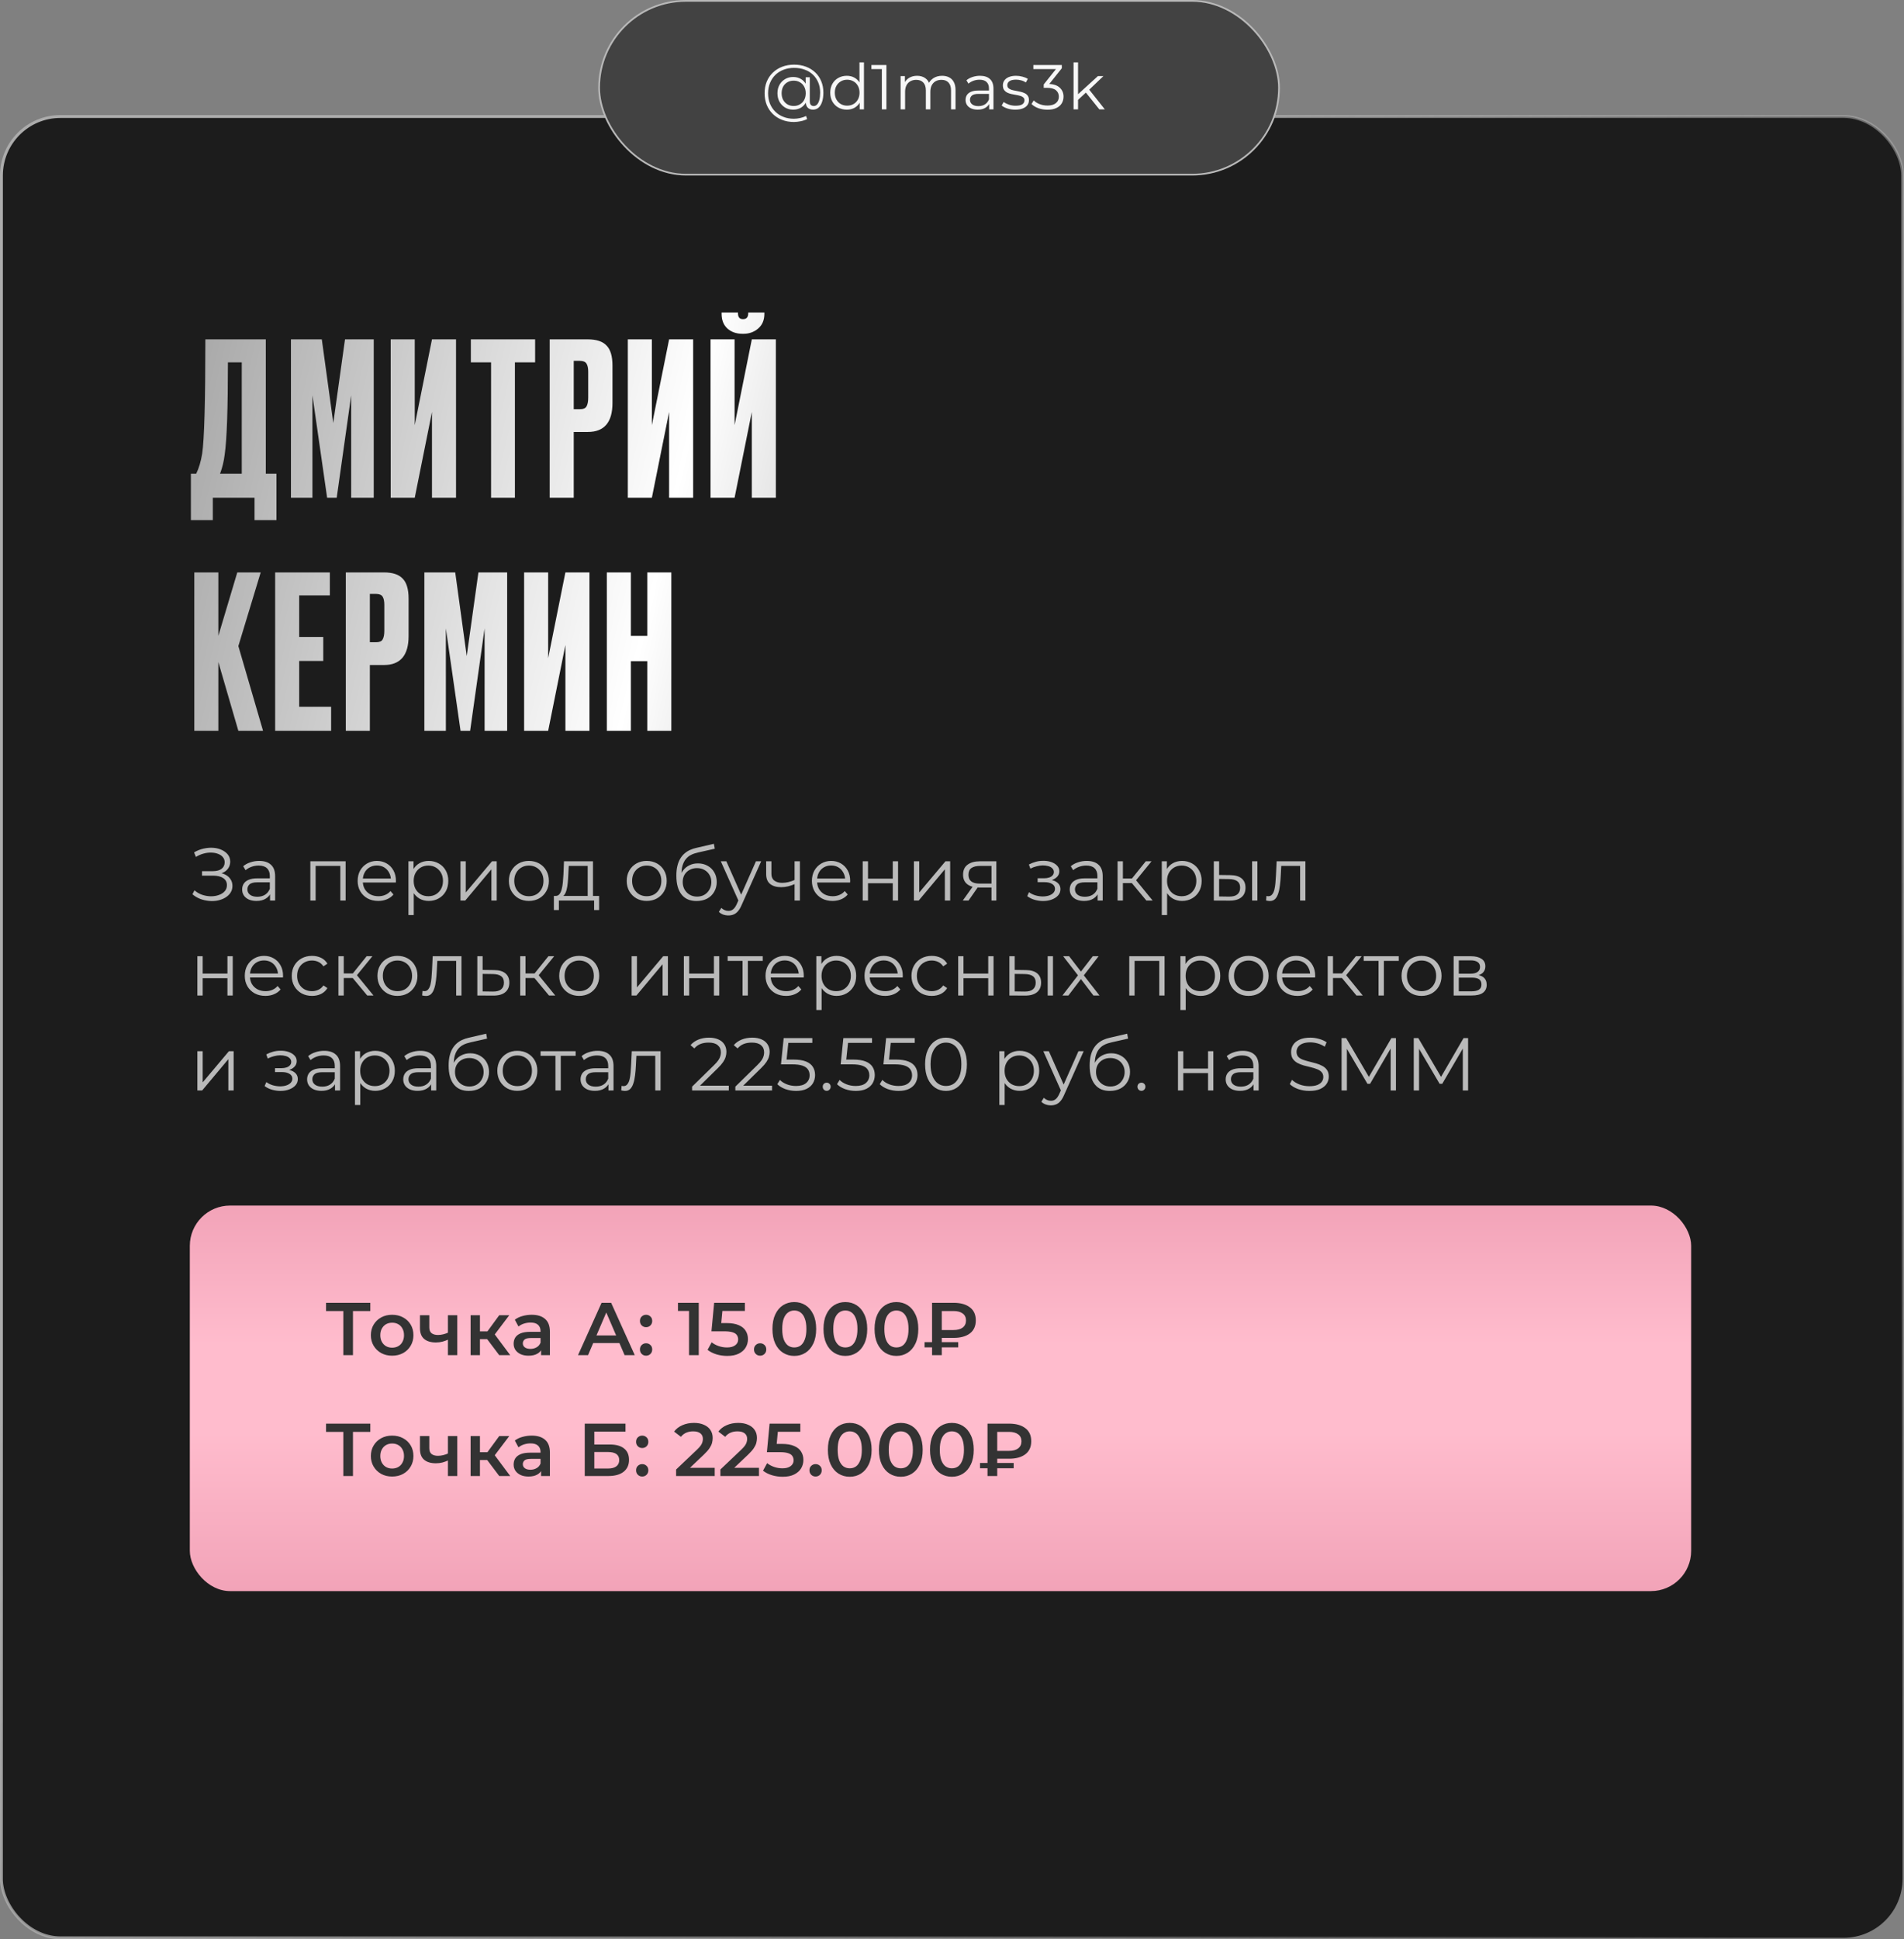 <?xml version="1.0" encoding="UTF-8"?> <svg xmlns="http://www.w3.org/2000/svg" width="662" height="674" viewBox="0 0 662 674" fill="none"><rect x="0" y="0" width="662" height="674" fill="#808080" stroke="none"/><rect x="0.5" y="40.5" width="661" height="633" rx="20.5" fill="#1C1C1C" stroke="url(#paint0_linear_2621_10)"></rect><path d="M88.496 180.77V173H73.992V180.77H66.37V164.638H68.22C69.157 162.714 69.848 160.395 70.292 157.682C71.032 152.749 71.402 139.503 71.402 117.944H92.418V164.638H96.118V180.77H88.496ZM78.136 157.904C77.84 160.321 77.297 162.566 76.508 164.638H84.056V125.936H79.246C79.246 142.019 78.876 152.675 78.136 157.904ZM101.158 173V117.944H111.888L115.884 147.026L119.954 117.944H129.944V173H122.1V137.406L117.068 173H113.738L108.632 137.406V173H101.158ZM150.195 173V143.178L144.201 173H135.839V117.944H144.201V147.766L150.195 117.944H158.557V173H150.195ZM163.71 117.944H186.058V125.936H179.028V173H170.74V125.936H163.71V117.944ZM204.366 150.134H199.482V173H191.12V117.944H204.366C207.375 117.944 209.546 118.659 210.878 120.09C212.259 121.471 212.95 123.79 212.95 127.046V140.07C212.95 146.779 210.089 150.134 204.366 150.134ZM199.482 125.418V142.216H201.628C202.812 142.216 203.577 141.895 203.922 141.254C204.317 140.563 204.514 139.552 204.514 138.22V129.192C204.514 127.959 204.317 127.021 203.922 126.38C203.527 125.739 202.763 125.418 201.628 125.418H199.482ZM232.642 173V143.178L226.648 173H218.286V117.944H226.648V147.766L232.642 117.944H241.004V173H232.642ZM261.4 173V143.178L255.406 173H247.044V117.944H255.406V147.766L261.4 117.944H269.762V173H261.4ZM258.44 116.02H258.218C256.048 116.02 254.272 115.403 252.89 114.17C251.558 112.937 250.892 111.235 250.892 109.064V108.62H256.59V108.916C256.59 110.248 257.158 110.914 258.292 110.914H258.366C259.55 110.914 260.142 110.248 260.142 108.916V108.62H265.766V109.064C265.766 111.235 265.051 112.937 263.62 114.17C262.19 115.403 260.463 116.02 258.44 116.02ZM82.872 254L75.916 230.098V254H67.554V198.944H75.916V220.996L82.502 198.944H90.642L82.872 224.548L91.456 254H82.872ZM95.666 198.944H114.684V206.936H104.028V221.366H112.39V229.728H104.028V245.638H115.128V254H95.666V198.944ZM133.479 231.134H128.595V254H120.233V198.944H133.479C136.489 198.944 138.659 199.659 139.991 201.09C141.373 202.471 142.063 204.79 142.063 208.046V221.07C142.063 227.779 139.202 231.134 133.479 231.134ZM128.595 206.418V223.216H130.741C131.925 223.216 132.69 222.895 133.035 222.254C133.43 221.563 133.627 220.552 133.627 219.22V210.192C133.627 208.959 133.43 208.021 133.035 207.38C132.641 206.739 131.876 206.418 130.741 206.418H128.595ZM147.547 254V198.944H158.277L162.273 228.026L166.343 198.944H176.333V254H168.489V218.406L163.457 254H160.127L155.021 218.406V254H147.547ZM196.584 254V224.178L190.59 254H182.228V198.944H190.59V228.766L196.584 198.944H204.946V254H196.584ZM219.349 229.802V254H210.987V198.944H219.349V220.996H225.047V198.944H233.409V254H225.047V229.802H219.349Z" fill="url(#paint1_linear_2621_10)"></path><path d="M66.91 310.816L67.612 309.438C68.409 310.131 69.302 310.651 70.29 310.998C71.295 311.327 72.301 311.501 73.306 311.518C74.311 311.518 75.23 311.371 76.062 311.076C76.911 310.781 77.596 310.348 78.116 309.776C78.636 309.187 78.896 308.476 78.896 307.644C78.896 306.587 78.471 305.772 77.622 305.2C76.79 304.628 75.629 304.342 74.138 304.342H70.238V302.782H74.034C75.317 302.782 76.313 302.513 77.024 301.976C77.752 301.421 78.116 300.659 78.116 299.688C78.116 298.995 77.908 298.405 77.492 297.92C77.093 297.417 76.539 297.036 75.828 296.776C75.135 296.499 74.355 296.351 73.488 296.334C72.621 296.299 71.72 296.412 70.784 296.672C69.865 296.915 68.973 297.305 68.106 297.842L67.482 296.256C68.557 295.615 69.675 295.173 70.836 294.93C71.997 294.67 73.124 294.583 74.216 294.67C75.308 294.757 76.287 295.008 77.154 295.424C78.038 295.84 78.74 296.386 79.26 297.062C79.78 297.738 80.04 298.544 80.04 299.48C80.04 300.347 79.815 301.109 79.364 301.768C78.931 302.427 78.315 302.938 77.518 303.302C76.738 303.649 75.811 303.822 74.736 303.822L74.84 303.25C76.053 303.25 77.102 303.441 77.986 303.822C78.887 304.203 79.581 304.749 80.066 305.46C80.569 306.153 80.82 306.968 80.82 307.904C80.82 308.788 80.595 309.577 80.144 310.27C79.711 310.946 79.104 311.518 78.324 311.986C77.561 312.437 76.703 312.766 75.75 312.974C74.797 313.165 73.8 313.217 72.76 313.13C71.72 313.043 70.697 312.818 69.692 312.454C68.687 312.073 67.759 311.527 66.91 310.816ZM93.891 313V309.984L93.813 309.49V304.446C93.813 303.285 93.484 302.392 92.825 301.768C92.184 301.144 91.222 300.832 89.939 300.832C89.055 300.832 88.215 300.979 87.417 301.274C86.62 301.569 85.944 301.959 85.389 302.444L84.557 301.066C85.251 300.477 86.083 300.026 87.053 299.714C88.024 299.385 89.047 299.22 90.121 299.22C91.889 299.22 93.25 299.662 94.203 300.546C95.174 301.413 95.659 302.739 95.659 304.524V313H93.891ZM89.185 313.13C88.163 313.13 87.27 312.965 86.507 312.636C85.762 312.289 85.19 311.821 84.791 311.232C84.393 310.625 84.193 309.932 84.193 309.152C84.193 308.441 84.358 307.8 84.687 307.228C85.034 306.639 85.589 306.171 86.351 305.824C87.131 305.46 88.171 305.278 89.471 305.278H94.177V306.656H89.523C88.206 306.656 87.287 306.89 86.767 307.358C86.265 307.826 86.013 308.407 86.013 309.1C86.013 309.88 86.317 310.504 86.923 310.972C87.53 311.44 88.379 311.674 89.471 311.674C90.511 311.674 91.404 311.44 92.149 310.972C92.912 310.487 93.467 309.793 93.813 308.892L94.229 310.166C93.883 311.067 93.276 311.787 92.409 312.324C91.56 312.861 90.485 313.13 89.185 313.13ZM107.898 313V299.35H120.17V313H118.324V300.468L118.792 300.962H109.276L109.744 300.468V313H107.898ZM131.528 313.13C130.106 313.13 128.858 312.835 127.784 312.246C126.709 311.639 125.868 310.816 125.262 309.776C124.655 308.719 124.352 307.514 124.352 306.162C124.352 304.81 124.638 303.614 125.21 302.574C125.799 301.534 126.596 300.719 127.602 300.13C128.624 299.523 129.768 299.22 131.034 299.22C132.316 299.22 133.452 299.515 134.44 300.104C135.445 300.676 136.234 301.491 136.806 302.548C137.378 303.588 137.664 304.793 137.664 306.162C137.664 306.249 137.655 306.344 137.638 306.448C137.638 306.535 137.638 306.63 137.638 306.734H125.756V305.356H136.65L135.922 305.902C135.922 304.914 135.705 304.039 135.272 303.276C134.856 302.496 134.284 301.889 133.556 301.456C132.828 301.023 131.987 300.806 131.034 300.806C130.098 300.806 129.257 301.023 128.512 301.456C127.766 301.889 127.186 302.496 126.77 303.276C126.354 304.056 126.146 304.949 126.146 305.954V306.24C126.146 307.28 126.371 308.199 126.822 308.996C127.29 309.776 127.931 310.391 128.746 310.842C129.578 311.275 130.522 311.492 131.58 311.492C132.412 311.492 133.183 311.345 133.894 311.05C134.622 310.755 135.246 310.305 135.766 309.698L136.806 310.894C136.199 311.622 135.436 312.177 134.518 312.558C133.616 312.939 132.62 313.13 131.528 313.13ZM149.056 313.13C147.877 313.13 146.811 312.861 145.858 312.324C144.905 311.769 144.142 310.981 143.57 309.958C143.015 308.918 142.738 307.653 142.738 306.162C142.738 304.671 143.015 303.415 143.57 302.392C144.125 301.352 144.879 300.563 145.832 300.026C146.785 299.489 147.86 299.22 149.056 299.22C150.356 299.22 151.517 299.515 152.54 300.104C153.58 300.676 154.395 301.491 154.984 302.548C155.573 303.588 155.868 304.793 155.868 306.162C155.868 307.549 155.573 308.762 154.984 309.802C154.395 310.842 153.58 311.657 152.54 312.246C151.517 312.835 150.356 313.13 149.056 313.13ZM142.01 318.044V299.35H143.778V303.458L143.596 306.188L143.856 308.944V318.044H142.01ZM148.926 311.492C149.897 311.492 150.763 311.275 151.526 310.842C152.289 310.391 152.895 309.767 153.346 308.97C153.797 308.155 154.022 307.219 154.022 306.162C154.022 305.105 153.797 304.177 153.346 303.38C152.895 302.583 152.289 301.959 151.526 301.508C150.763 301.057 149.897 300.832 148.926 300.832C147.955 300.832 147.08 301.057 146.3 301.508C145.537 301.959 144.931 302.583 144.48 303.38C144.047 304.177 143.83 305.105 143.83 306.162C143.83 307.219 144.047 308.155 144.48 308.97C144.931 309.767 145.537 310.391 146.3 310.842C147.08 311.275 147.955 311.492 148.926 311.492ZM160.094 313V299.35H161.94V310.192L171.066 299.35H172.704V313H170.858V302.132L161.758 313H160.094ZM183.871 313.13C182.553 313.13 181.366 312.835 180.309 312.246C179.269 311.639 178.445 310.816 177.839 309.776C177.232 308.719 176.929 307.514 176.929 306.162C176.929 304.793 177.232 303.588 177.839 302.548C178.445 301.508 179.269 300.693 180.309 300.104C181.349 299.515 182.536 299.22 183.871 299.22C185.223 299.22 186.419 299.515 187.459 300.104C188.516 300.693 189.339 301.508 189.929 302.548C190.535 303.588 190.839 304.793 190.839 306.162C190.839 307.514 190.535 308.719 189.929 309.776C189.339 310.816 188.516 311.639 187.459 312.246C186.401 312.835 185.205 313.13 183.871 313.13ZM183.871 311.492C184.859 311.492 185.734 311.275 186.497 310.842C187.259 310.391 187.857 309.767 188.291 308.97C188.741 308.155 188.967 307.219 188.967 306.162C188.967 305.087 188.741 304.151 188.291 303.354C187.857 302.557 187.259 301.941 186.497 301.508C185.734 301.057 184.867 300.832 183.897 300.832C182.926 300.832 182.059 301.057 181.297 301.508C180.534 301.941 179.927 302.557 179.477 303.354C179.026 304.151 178.801 305.087 178.801 306.162C178.801 307.219 179.026 308.155 179.477 308.97C179.927 309.767 180.534 310.391 181.297 310.842C182.059 311.275 182.917 311.492 183.871 311.492ZM204.328 312.116V300.962H197.75L197.594 304.004C197.559 304.923 197.498 305.824 197.412 306.708C197.342 307.592 197.212 308.407 197.022 309.152C196.848 309.88 196.597 310.478 196.268 310.946C195.938 311.397 195.514 311.657 194.994 311.726L193.148 311.388C193.685 311.405 194.127 311.215 194.474 310.816C194.82 310.4 195.089 309.837 195.28 309.126C195.47 308.415 195.609 307.609 195.696 306.708C195.782 305.789 195.852 304.853 195.904 303.9L196.086 299.35H206.174V312.116H204.328ZM192.576 316.302V311.388H208.306V316.302H206.564V313H194.318V316.302H192.576ZM224.844 313.13C223.527 313.13 222.339 312.835 221.282 312.246C220.242 311.639 219.419 310.816 218.812 309.776C218.205 308.719 217.902 307.514 217.902 306.162C217.902 304.793 218.205 303.588 218.812 302.548C219.419 301.508 220.242 300.693 221.282 300.104C222.322 299.515 223.509 299.22 224.844 299.22C226.196 299.22 227.392 299.515 228.432 300.104C229.489 300.693 230.313 301.508 230.902 302.548C231.509 303.588 231.812 304.793 231.812 306.162C231.812 307.514 231.509 308.719 230.902 309.776C230.313 310.816 229.489 311.639 228.432 312.246C227.375 312.835 226.179 313.13 224.844 313.13ZM224.844 311.492C225.832 311.492 226.707 311.275 227.47 310.842C228.233 310.391 228.831 309.767 229.264 308.97C229.715 308.155 229.94 307.219 229.94 306.162C229.94 305.087 229.715 304.151 229.264 303.354C228.831 302.557 228.233 301.941 227.47 301.508C226.707 301.057 225.841 300.832 224.87 300.832C223.899 300.832 223.033 301.057 222.27 301.508C221.507 301.941 220.901 302.557 220.45 303.354C219.999 304.151 219.774 305.087 219.774 306.162C219.774 307.219 219.999 308.155 220.45 308.97C220.901 309.767 221.507 310.391 222.27 310.842C223.033 311.275 223.891 311.492 224.844 311.492ZM242.153 313.156C241.044 313.156 240.056 312.974 239.189 312.61C238.34 312.246 237.612 311.691 237.005 310.946C236.399 310.201 235.939 309.282 235.627 308.19C235.315 307.081 235.159 305.798 235.159 304.342C235.159 303.042 235.281 301.907 235.523 300.936C235.766 299.948 236.104 299.099 236.537 298.388C236.971 297.677 237.473 297.079 238.045 296.594C238.635 296.091 239.267 295.693 239.943 295.398C240.637 295.086 241.347 294.852 242.075 294.696L248.211 293.266L248.523 294.982L242.751 296.282C242.387 296.369 241.945 296.49 241.425 296.646C240.923 296.802 240.403 297.036 239.865 297.348C239.345 297.66 238.86 298.093 238.409 298.648C237.959 299.203 237.595 299.922 237.317 300.806C237.057 301.673 236.927 302.756 236.927 304.056C236.927 304.333 236.936 304.559 236.953 304.732C236.971 304.888 236.988 305.061 237.005 305.252C237.04 305.425 237.066 305.685 237.083 306.032L236.277 305.356C236.468 304.299 236.858 303.38 237.447 302.6C238.037 301.803 238.773 301.187 239.657 300.754C240.559 300.303 241.555 300.078 242.647 300.078C243.913 300.078 245.039 300.355 246.027 300.91C247.015 301.447 247.787 302.201 248.341 303.172C248.913 304.143 249.199 305.269 249.199 306.552C249.199 307.817 248.905 308.953 248.315 309.958C247.743 310.963 246.929 311.752 245.871 312.324C244.814 312.879 243.575 313.156 242.153 313.156ZM242.361 311.622C243.332 311.622 244.19 311.405 244.935 310.972C245.681 310.521 246.261 309.915 246.677 309.152C247.111 308.389 247.327 307.531 247.327 306.578C247.327 305.642 247.111 304.81 246.677 304.082C246.261 303.354 245.681 302.782 244.935 302.366C244.19 301.933 243.323 301.716 242.335 301.716C241.365 301.716 240.507 301.924 239.761 302.34C239.016 302.739 238.427 303.302 237.993 304.03C237.577 304.758 237.369 305.599 237.369 306.552C237.369 307.505 237.577 308.363 237.993 309.126C238.427 309.889 239.016 310.495 239.761 310.946C240.524 311.397 241.391 311.622 242.361 311.622ZM253.269 318.174C252.628 318.174 252.012 318.07 251.423 317.862C250.851 317.654 250.357 317.342 249.941 316.926L250.799 315.548C251.146 315.877 251.518 316.129 251.917 316.302C252.333 316.493 252.792 316.588 253.295 316.588C253.902 316.588 254.422 316.415 254.855 316.068C255.306 315.739 255.73 315.149 256.129 314.3L257.013 312.298L257.221 312.012L262.837 299.35H264.657L257.819 314.638C257.438 315.522 257.013 316.224 256.545 316.744C256.094 317.264 255.6 317.628 255.063 317.836C254.526 318.061 253.928 318.174 253.269 318.174ZM256.909 313.39L250.617 299.35H252.541L258.105 311.882L256.909 313.39ZM276.425 307.228C275.628 307.575 274.822 307.852 274.007 308.06C273.21 308.251 272.412 308.346 271.615 308.346C270.003 308.346 268.729 307.982 267.793 307.254C266.857 306.509 266.389 305.365 266.389 303.822V299.35H268.209V303.718C268.209 304.758 268.547 305.538 269.223 306.058C269.899 306.578 270.809 306.838 271.953 306.838C272.646 306.838 273.374 306.751 274.137 306.578C274.9 306.387 275.671 306.119 276.451 305.772L276.425 307.228ZM276.269 313V299.35H278.115V313H276.269ZM289.468 313.13C288.046 313.13 286.798 312.835 285.724 312.246C284.649 311.639 283.808 310.816 283.202 309.776C282.595 308.719 282.292 307.514 282.292 306.162C282.292 304.81 282.578 303.614 283.15 302.574C283.739 301.534 284.536 300.719 285.542 300.13C286.564 299.523 287.708 299.22 288.974 299.22C290.256 299.22 291.392 299.515 292.38 300.104C293.385 300.676 294.174 301.491 294.746 302.548C295.318 303.588 295.604 304.793 295.604 306.162C295.604 306.249 295.595 306.344 295.578 306.448C295.578 306.535 295.578 306.63 295.578 306.734H283.696V305.356H294.59L293.862 305.902C293.862 304.914 293.645 304.039 293.212 303.276C292.796 302.496 292.224 301.889 291.496 301.456C290.768 301.023 289.927 300.806 288.974 300.806C288.038 300.806 287.197 301.023 286.452 301.456C285.706 301.889 285.126 302.496 284.71 303.276C284.294 304.056 284.086 304.949 284.086 305.954V306.24C284.086 307.28 284.311 308.199 284.762 308.996C285.23 309.776 285.871 310.391 286.686 310.842C287.518 311.275 288.462 311.492 289.52 311.492C290.352 311.492 291.123 311.345 291.834 311.05C292.562 310.755 293.186 310.305 293.706 309.698L294.746 310.894C294.139 311.622 293.376 312.177 292.458 312.558C291.556 312.939 290.56 313.13 289.468 313.13ZM299.95 313V299.35H301.796V305.382H310.402V299.35H312.248V313H310.402V306.968H301.796V313H299.95ZM317.755 313V299.35H319.601V310.192L328.727 299.35H330.365V313H328.519V302.132L319.419 313H317.755ZM344.729 313V308.086L345.067 308.476H340.439C338.688 308.476 337.319 308.095 336.331 307.332C335.343 306.569 334.849 305.46 334.849 304.004C334.849 302.444 335.378 301.283 336.435 300.52C337.492 299.74 338.905 299.35 340.673 299.35H346.419V313H344.729ZM334.745 313L338.489 307.748H340.413L336.747 313H334.745ZM344.729 307.54V300.416L345.067 300.962H340.725C339.46 300.962 338.472 301.205 337.761 301.69C337.068 302.175 336.721 302.964 336.721 304.056C336.721 306.084 338.012 307.098 340.595 307.098H345.067L344.729 307.54ZM362.673 313.156C361.685 313.156 360.706 313.017 359.735 312.74C358.765 312.463 357.907 312.038 357.161 311.466L357.759 310.088C358.418 310.573 359.181 310.946 360.047 311.206C360.914 311.449 361.772 311.57 362.621 311.57C363.471 311.553 364.207 311.431 364.831 311.206C365.455 310.981 365.941 310.669 366.287 310.27C366.634 309.871 366.807 309.421 366.807 308.918C366.807 308.19 366.478 307.627 365.819 307.228C365.161 306.812 364.259 306.604 363.115 306.604H360.775V305.252H362.985C363.661 305.252 364.259 305.165 364.779 304.992C365.299 304.819 365.698 304.567 365.975 304.238C366.27 303.909 366.417 303.519 366.417 303.068C366.417 302.583 366.244 302.167 365.897 301.82C365.568 301.473 365.109 301.213 364.519 301.04C363.93 300.867 363.263 300.78 362.517 300.78C361.841 300.797 361.139 300.901 360.411 301.092C359.683 301.265 358.964 301.534 358.253 301.898L357.733 300.468C358.531 300.052 359.319 299.74 360.099 299.532C360.897 299.307 361.694 299.194 362.491 299.194C363.583 299.159 364.563 299.289 365.429 299.584C366.313 299.879 367.015 300.303 367.535 300.858C368.055 301.395 368.315 302.045 368.315 302.808C368.315 303.484 368.107 304.073 367.691 304.576C367.275 305.079 366.721 305.469 366.027 305.746C365.334 306.023 364.545 306.162 363.661 306.162L363.739 305.668C365.299 305.668 366.513 305.971 367.379 306.578C368.263 307.185 368.705 308.008 368.705 309.048C368.705 309.863 368.437 310.582 367.899 311.206C367.362 311.813 366.634 312.289 365.715 312.636C364.814 312.983 363.8 313.156 362.673 313.156ZM381.632 313V309.984L381.554 309.49V304.446C381.554 303.285 381.225 302.392 380.566 301.768C379.925 301.144 378.963 300.832 377.68 300.832C376.796 300.832 375.955 300.979 375.158 301.274C374.361 301.569 373.685 301.959 373.13 302.444L372.298 301.066C372.991 300.477 373.823 300.026 374.794 299.714C375.765 299.385 376.787 299.22 377.862 299.22C379.63 299.22 380.991 299.662 381.944 300.546C382.915 301.413 383.4 302.739 383.4 304.524V313H381.632ZM376.926 313.13C375.903 313.13 375.011 312.965 374.248 312.636C373.503 312.289 372.931 311.821 372.532 311.232C372.133 310.625 371.934 309.932 371.934 309.152C371.934 308.441 372.099 307.8 372.428 307.228C372.775 306.639 373.329 306.171 374.092 305.824C374.872 305.46 375.912 305.278 377.212 305.278H381.918V306.656H377.264C375.947 306.656 375.028 306.89 374.508 307.358C374.005 307.826 373.754 308.407 373.754 309.1C373.754 309.88 374.057 310.504 374.664 310.972C375.271 311.44 376.12 311.674 377.212 311.674C378.252 311.674 379.145 311.44 379.89 310.972C380.653 310.487 381.207 309.793 381.554 308.892L381.97 310.166C381.623 311.067 381.017 311.787 380.15 312.324C379.301 312.861 378.226 313.13 376.926 313.13ZM398.584 313L392.968 306.24L394.502 305.33L400.768 313H398.584ZM388.574 313V299.35H390.42V313H388.574ZM389.848 306.916V305.33H394.242V306.916H389.848ZM394.658 306.37L392.942 306.11L398.376 299.35H400.378L394.658 306.37ZM410.988 313.13C409.809 313.13 408.743 312.861 407.79 312.324C406.836 311.769 406.074 310.981 405.502 309.958C404.947 308.918 404.67 307.653 404.67 306.162C404.67 304.671 404.947 303.415 405.502 302.392C406.056 301.352 406.81 300.563 407.764 300.026C408.717 299.489 409.792 299.22 410.988 299.22C412.288 299.22 413.449 299.515 414.472 300.104C415.512 300.676 416.326 301.491 416.916 302.548C417.505 303.588 417.8 304.793 417.8 306.162C417.8 307.549 417.505 308.762 416.916 309.802C416.326 310.842 415.512 311.657 414.472 312.246C413.449 312.835 412.288 313.13 410.988 313.13ZM403.942 318.044V299.35H405.71V303.458L405.528 306.188L405.788 308.944V318.044H403.942ZM410.858 311.492C411.828 311.492 412.695 311.275 413.458 310.842C414.22 310.391 414.827 309.767 415.278 308.97C415.728 308.155 415.954 307.219 415.954 306.162C415.954 305.105 415.728 304.177 415.278 303.38C414.827 302.583 414.22 301.959 413.458 301.508C412.695 301.057 411.828 300.832 410.858 300.832C409.887 300.832 409.012 301.057 408.232 301.508C407.469 301.959 406.862 302.583 406.412 303.38C405.978 304.177 405.762 305.105 405.762 306.162C405.762 307.219 405.978 308.155 406.412 308.97C406.862 309.767 407.469 310.391 408.232 310.842C409.012 311.275 409.887 311.492 410.858 311.492ZM435.338 313V299.35H437.184V313H435.338ZM427.772 304.16C429.488 304.177 430.797 304.559 431.698 305.304C432.599 306.049 433.05 307.124 433.05 308.528C433.05 309.984 432.565 311.102 431.594 311.882C430.623 312.662 429.237 313.043 427.434 313.026L422.026 313V299.35H423.872V304.108L427.772 304.16ZM427.304 311.622C428.587 311.639 429.549 311.388 430.19 310.868C430.849 310.331 431.178 309.551 431.178 308.528C431.178 307.505 430.857 306.76 430.216 306.292C429.575 305.807 428.604 305.555 427.304 305.538L423.872 305.486V311.57L427.304 311.622ZM440.204 312.974L440.334 311.388C440.455 311.405 440.568 311.431 440.672 311.466C440.793 311.483 440.897 311.492 440.984 311.492C441.539 311.492 441.981 311.284 442.31 310.868C442.657 310.452 442.917 309.897 443.09 309.204C443.263 308.511 443.385 307.731 443.454 306.864C443.523 305.98 443.584 305.096 443.636 304.212L443.87 299.35H453.88V313H452.034V300.416L452.502 300.962H445.066L445.508 300.39L445.3 304.342C445.248 305.521 445.153 306.647 445.014 307.722C444.893 308.797 444.693 309.741 444.416 310.556C444.156 311.371 443.792 312.012 443.324 312.48C442.856 312.931 442.258 313.156 441.53 313.156C441.322 313.156 441.105 313.139 440.88 313.104C440.672 313.069 440.447 313.026 440.204 312.974ZM68.626 346V332.35H70.472V338.382H79.078V332.35H80.924V346H79.078V339.968H70.472V346H68.626ZM92.281 346.13C90.86 346.13 89.612 345.835 88.537 345.246C87.462 344.639 86.622 343.816 86.015 342.776C85.408 341.719 85.105 340.514 85.105 339.162C85.105 337.81 85.391 336.614 85.963 335.574C86.552 334.534 87.35 333.719 88.355 333.13C89.378 332.523 90.522 332.22 91.787 332.22C93.07 332.22 94.205 332.515 95.193 333.104C96.198 333.676 96.987 334.491 97.559 335.548C98.131 336.588 98.417 337.793 98.417 339.162C98.417 339.249 98.408 339.344 98.391 339.448C98.391 339.535 98.391 339.63 98.391 339.734H86.509V338.356H97.403L96.675 338.902C96.675 337.914 96.458 337.039 96.025 336.276C95.609 335.496 95.037 334.889 94.309 334.456C93.581 334.023 92.74 333.806 91.787 333.806C90.851 333.806 90.01 334.023 89.265 334.456C88.52 334.889 87.939 335.496 87.523 336.276C87.107 337.056 86.899 337.949 86.899 338.954V339.24C86.899 340.28 87.124 341.199 87.575 341.996C88.043 342.776 88.684 343.391 89.499 343.842C90.331 344.275 91.276 344.492 92.333 344.492C93.165 344.492 93.936 344.345 94.647 344.05C95.375 343.755 95.999 343.305 96.519 342.698L97.559 343.894C96.952 344.622 96.19 345.177 95.271 345.558C94.37 345.939 93.373 346.13 92.281 346.13ZM108.483 346.13C107.131 346.13 105.918 345.835 104.843 345.246C103.786 344.639 102.954 343.816 102.347 342.776C101.741 341.719 101.437 340.514 101.437 339.162C101.437 337.793 101.741 336.588 102.347 335.548C102.954 334.508 103.786 333.693 104.843 333.104C105.918 332.515 107.131 332.22 108.483 332.22C109.645 332.22 110.693 332.445 111.629 332.896C112.565 333.347 113.302 334.023 113.839 334.924L112.461 335.86C111.993 335.167 111.413 334.655 110.719 334.326C110.026 333.997 109.272 333.832 108.457 333.832C107.487 333.832 106.611 334.057 105.831 334.508C105.051 334.941 104.436 335.557 103.985 336.354C103.535 337.151 103.309 338.087 103.309 339.162C103.309 340.237 103.535 341.173 103.985 341.97C104.436 342.767 105.051 343.391 105.831 343.842C106.611 344.275 107.487 344.492 108.457 344.492C109.272 344.492 110.026 344.327 110.719 343.998C111.413 343.669 111.993 343.166 112.461 342.49L113.839 343.426C113.302 344.31 112.565 344.986 111.629 345.454C110.693 345.905 109.645 346.13 108.483 346.13ZM127.684 346L122.068 339.24L123.602 338.33L129.868 346H127.684ZM117.674 346V332.35H119.52V346H117.674ZM118.948 339.916V338.33H123.342V339.916H118.948ZM123.758 339.37L122.042 339.11L127.476 332.35H129.478L123.758 339.37ZM138.175 346.13C136.857 346.13 135.67 345.835 134.613 345.246C133.573 344.639 132.749 343.816 132.143 342.776C131.536 341.719 131.233 340.514 131.233 339.162C131.233 337.793 131.536 336.588 132.143 335.548C132.749 334.508 133.573 333.693 134.613 333.104C135.653 332.515 136.84 332.22 138.175 332.22C139.527 332.22 140.723 332.515 141.763 333.104C142.82 333.693 143.643 334.508 144.233 335.548C144.839 336.588 145.143 337.793 145.143 339.162C145.143 340.514 144.839 341.719 144.233 342.776C143.643 343.816 142.82 344.639 141.763 345.246C140.705 345.835 139.509 346.13 138.175 346.13ZM138.175 344.492C139.163 344.492 140.038 344.275 140.801 343.842C141.563 343.391 142.161 342.767 142.595 341.97C143.045 341.155 143.271 340.219 143.271 339.162C143.271 338.087 143.045 337.151 142.595 336.354C142.161 335.557 141.563 334.941 140.801 334.508C140.038 334.057 139.171 333.832 138.201 333.832C137.23 333.832 136.363 334.057 135.601 334.508C134.838 334.941 134.231 335.557 133.781 336.354C133.33 337.151 133.105 338.087 133.105 339.162C133.105 340.219 133.33 341.155 133.781 341.97C134.231 342.767 134.838 343.391 135.601 343.842C136.363 344.275 137.221 344.492 138.175 344.492ZM146.776 345.974L146.906 344.388C147.027 344.405 147.14 344.431 147.244 344.466C147.365 344.483 147.469 344.492 147.556 344.492C148.11 344.492 148.552 344.284 148.882 343.868C149.228 343.452 149.488 342.897 149.662 342.204C149.835 341.511 149.956 340.731 150.026 339.864C150.095 338.98 150.156 338.096 150.208 337.212L150.442 332.35H160.452V346H158.606V333.416L159.074 333.962H151.638L152.08 333.39L151.872 337.342C151.82 338.521 151.724 339.647 151.586 340.722C151.464 341.797 151.265 342.741 150.988 343.556C150.728 344.371 150.364 345.012 149.896 345.48C149.428 345.931 148.83 346.156 148.102 346.156C147.894 346.156 147.677 346.139 147.452 346.104C147.244 346.069 147.018 346.026 146.776 345.974ZM171.835 337.16C173.551 337.177 174.851 337.559 175.735 338.304C176.637 339.049 177.087 340.124 177.087 341.528C177.087 342.984 176.602 344.102 175.631 344.882C174.678 345.662 173.291 346.043 171.471 346.026L165.959 346V332.35H167.805V337.108L171.835 337.16ZM171.367 344.622C172.633 344.639 173.586 344.388 174.227 343.868C174.886 343.331 175.215 342.551 175.215 341.528C175.215 340.505 174.895 339.76 174.253 339.292C173.612 338.807 172.65 338.555 171.367 338.538L167.805 338.486V344.57L171.367 344.622ZM190.88 346L185.264 339.24L186.798 338.33L193.064 346H190.88ZM180.87 346V332.35H182.716V346H180.87ZM182.144 339.916V338.33H186.538V339.916H182.144ZM186.954 339.37L185.238 339.11L190.672 332.35H192.674L186.954 339.37ZM201.371 346.13C200.053 346.13 198.866 345.835 197.809 345.246C196.769 344.639 195.945 343.816 195.339 342.776C194.732 341.719 194.429 340.514 194.429 339.162C194.429 337.793 194.732 336.588 195.339 335.548C195.945 334.508 196.769 333.693 197.809 333.104C198.849 332.515 200.036 332.22 201.371 332.22C202.723 332.22 203.919 332.515 204.959 333.104C206.016 333.693 206.839 334.508 207.429 335.548C208.035 336.588 208.339 337.793 208.339 339.162C208.339 340.514 208.035 341.719 207.429 342.776C206.839 343.816 206.016 344.639 204.959 345.246C203.901 345.835 202.705 346.13 201.371 346.13ZM201.371 344.492C202.359 344.492 203.234 344.275 203.997 343.842C204.759 343.391 205.357 342.767 205.791 341.97C206.241 341.155 206.467 340.219 206.467 339.162C206.467 338.087 206.241 337.151 205.791 336.354C205.357 335.557 204.759 334.941 203.997 334.508C203.234 334.057 202.367 333.832 201.397 333.832C200.426 333.832 199.559 334.057 198.797 334.508C198.034 334.941 197.427 335.557 196.977 336.354C196.526 337.151 196.301 338.087 196.301 339.162C196.301 340.219 196.526 341.155 196.977 341.97C197.427 342.767 198.034 343.391 198.797 343.842C199.559 344.275 200.417 344.492 201.371 344.492ZM219.609 346V332.35H221.455V343.192L230.581 332.35H232.219V346H230.373V335.132L221.273 346H219.609ZM237.769 346V332.35H239.615V338.382H248.221V332.35H250.067V346H248.221V339.968H239.615V346H237.769ZM258.174 346V333.468L258.642 333.962H253V332.35H265.194V333.962H259.552L260.02 333.468V346H258.174ZM273.338 346.13C271.917 346.13 270.669 345.835 269.594 345.246C268.52 344.639 267.679 343.816 267.072 342.776C266.466 341.719 266.162 340.514 266.162 339.162C266.162 337.81 266.448 336.614 267.02 335.574C267.61 334.534 268.407 333.719 269.412 333.13C270.435 332.523 271.579 332.22 272.844 332.22C274.127 332.22 275.262 332.515 276.25 333.104C277.256 333.676 278.044 334.491 278.616 335.548C279.188 336.588 279.474 337.793 279.474 339.162C279.474 339.249 279.466 339.344 279.448 339.448C279.448 339.535 279.448 339.63 279.448 339.734H267.566V338.356H278.46L277.732 338.902C277.732 337.914 277.516 337.039 277.082 336.276C276.666 335.496 276.094 334.889 275.366 334.456C274.638 334.023 273.798 333.806 272.844 333.806C271.908 333.806 271.068 334.023 270.322 334.456C269.577 334.889 268.996 335.496 268.58 336.276C268.164 337.056 267.956 337.949 267.956 338.954V339.24C267.956 340.28 268.182 341.199 268.632 341.996C269.1 342.776 269.742 343.391 270.556 343.842C271.388 344.275 272.333 344.492 273.39 344.492C274.222 344.492 274.994 344.345 275.704 344.05C276.432 343.755 277.056 343.305 277.576 342.698L278.616 343.894C278.01 344.622 277.247 345.177 276.328 345.558C275.427 345.939 274.43 346.13 273.338 346.13ZM290.867 346.13C289.688 346.13 288.622 345.861 287.669 345.324C286.715 344.769 285.953 343.981 285.381 342.958C284.826 341.918 284.549 340.653 284.549 339.162C284.549 337.671 284.826 336.415 285.381 335.392C285.935 334.352 286.689 333.563 287.643 333.026C288.596 332.489 289.671 332.22 290.867 332.22C292.167 332.22 293.328 332.515 294.351 333.104C295.391 333.676 296.205 334.491 296.795 335.548C297.384 336.588 297.679 337.793 297.679 339.162C297.679 340.549 297.384 341.762 296.795 342.802C296.205 343.842 295.391 344.657 294.351 345.246C293.328 345.835 292.167 346.13 290.867 346.13ZM283.821 351.044V332.35H285.589V336.458L285.407 339.188L285.667 341.944V351.044H283.821ZM290.737 344.492C291.707 344.492 292.574 344.275 293.337 343.842C294.099 343.391 294.706 342.767 295.157 341.97C295.607 341.155 295.833 340.219 295.833 339.162C295.833 338.105 295.607 337.177 295.157 336.38C294.706 335.583 294.099 334.959 293.337 334.508C292.574 334.057 291.707 333.832 290.737 333.832C289.766 333.832 288.891 334.057 288.111 334.508C287.348 334.959 286.741 335.583 286.291 336.38C285.857 337.177 285.641 338.105 285.641 339.162C285.641 340.219 285.857 341.155 286.291 341.97C286.741 342.767 287.348 343.391 288.111 343.842C288.891 344.275 289.766 344.492 290.737 344.492ZM307.755 346.13C306.334 346.13 305.086 345.835 304.011 345.246C302.936 344.639 302.096 343.816 301.489 342.776C300.882 341.719 300.579 340.514 300.579 339.162C300.579 337.81 300.865 336.614 301.437 335.574C302.026 334.534 302.824 333.719 303.829 333.13C304.852 332.523 305.996 332.22 307.261 332.22C308.544 332.22 309.679 332.515 310.667 333.104C311.672 333.676 312.461 334.491 313.033 335.548C313.605 336.588 313.891 337.793 313.891 339.162C313.891 339.249 313.882 339.344 313.865 339.448C313.865 339.535 313.865 339.63 313.865 339.734H301.983V338.356H312.877L312.149 338.902C312.149 337.914 311.932 337.039 311.499 336.276C311.083 335.496 310.511 334.889 309.783 334.456C309.055 334.023 308.214 333.806 307.261 333.806C306.325 333.806 305.484 334.023 304.739 334.456C303.994 334.889 303.413 335.496 302.997 336.276C302.581 337.056 302.373 337.949 302.373 338.954V339.24C302.373 340.28 302.598 341.199 303.049 341.996C303.517 342.776 304.158 343.391 304.973 343.842C305.805 344.275 306.75 344.492 307.807 344.492C308.639 344.492 309.41 344.345 310.121 344.05C310.849 343.755 311.473 343.305 311.993 342.698L313.033 343.894C312.426 344.622 311.664 345.177 310.745 345.558C309.844 345.939 308.847 346.13 307.755 346.13ZM323.957 346.13C322.605 346.13 321.392 345.835 320.317 345.246C319.26 344.639 318.428 343.816 317.821 342.776C317.215 341.719 316.911 340.514 316.911 339.162C316.911 337.793 317.215 336.588 317.821 335.548C318.428 334.508 319.26 333.693 320.317 333.104C321.392 332.515 322.605 332.22 323.957 332.22C325.119 332.22 326.167 332.445 327.103 332.896C328.039 333.347 328.776 334.023 329.313 334.924L327.935 335.86C327.467 335.167 326.887 334.655 326.193 334.326C325.5 333.997 324.746 333.832 323.931 333.832C322.961 333.832 322.085 334.057 321.305 334.508C320.525 334.941 319.91 335.557 319.459 336.354C319.009 337.151 318.783 338.087 318.783 339.162C318.783 340.237 319.009 341.173 319.459 341.97C319.91 342.767 320.525 343.391 321.305 343.842C322.085 344.275 322.961 344.492 323.931 344.492C324.746 344.492 325.5 344.327 326.193 343.998C326.887 343.669 327.467 343.166 327.935 342.49L329.313 343.426C328.776 344.31 328.039 344.986 327.103 345.454C326.167 345.905 325.119 346.13 323.957 346.13ZM333.148 346V332.35H334.994V338.382H343.6V332.35H345.446V346H343.6V339.968H334.994V346H333.148ZM364.264 346V332.35H366.11V346H364.264ZM356.698 337.16C358.414 337.177 359.723 337.559 360.624 338.304C361.526 339.049 361.976 340.124 361.976 341.528C361.976 342.984 361.491 344.102 360.52 344.882C359.55 345.662 358.163 346.043 356.36 346.026L350.952 346V332.35H352.798V337.108L356.698 337.16ZM356.23 344.622C357.513 344.639 358.475 344.388 359.116 343.868C359.775 343.331 360.104 342.551 360.104 341.528C360.104 340.505 359.784 339.76 359.142 339.292C358.501 338.807 357.53 338.555 356.23 338.538L352.798 338.486V344.57L356.23 344.622ZM369.391 346L375.163 338.512L375.137 339.422L369.651 332.35H371.731L376.229 338.2L375.449 338.174L379.947 332.35H381.975L376.437 339.5L376.463 338.512L382.287 346H380.181L375.423 339.76L376.151 339.864L371.471 346H369.391ZM392.637 346V332.35H404.909V346H403.063V333.468L403.531 333.962H394.015L394.483 333.468V346H392.637ZM417.462 346.13C416.284 346.13 415.218 345.861 414.264 345.324C413.311 344.769 412.548 343.981 411.976 342.958C411.422 341.918 411.144 340.653 411.144 339.162C411.144 337.671 411.422 336.415 411.976 335.392C412.531 334.352 413.285 333.563 414.238 333.026C415.192 332.489 416.266 332.22 417.462 332.22C418.762 332.22 419.924 332.515 420.946 333.104C421.986 333.676 422.801 334.491 423.39 335.548C423.98 336.588 424.274 337.793 424.274 339.162C424.274 340.549 423.98 341.762 423.39 342.802C422.801 343.842 421.986 344.657 420.946 345.246C419.924 345.835 418.762 346.13 417.462 346.13ZM410.416 351.044V332.35H412.184V336.458L412.002 339.188L412.262 341.944V351.044H410.416ZM417.332 344.492C418.303 344.492 419.17 344.275 419.932 343.842C420.695 343.391 421.302 342.767 421.752 341.97C422.203 341.155 422.428 340.219 422.428 339.162C422.428 338.105 422.203 337.177 421.752 336.38C421.302 335.583 420.695 334.959 419.932 334.508C419.17 334.057 418.303 333.832 417.332 333.832C416.362 333.832 415.486 334.057 414.706 334.508C413.944 334.959 413.337 335.583 412.886 336.38C412.453 337.177 412.236 338.105 412.236 339.162C412.236 340.219 412.453 341.155 412.886 341.97C413.337 342.767 413.944 343.391 414.706 343.842C415.486 344.275 416.362 344.492 417.332 344.492ZM434.117 346.13C432.799 346.13 431.612 345.835 430.555 345.246C429.515 344.639 428.691 343.816 428.085 342.776C427.478 341.719 427.175 340.514 427.175 339.162C427.175 337.793 427.478 336.588 428.085 335.548C428.691 334.508 429.515 333.693 430.555 333.104C431.595 332.515 432.782 332.22 434.117 332.22C435.469 332.22 436.665 332.515 437.705 333.104C438.762 333.693 439.585 334.508 440.175 335.548C440.781 336.588 441.085 337.793 441.085 339.162C441.085 340.514 440.781 341.719 440.175 342.776C439.585 343.816 438.762 344.639 437.705 345.246C436.647 345.835 435.451 346.13 434.117 346.13ZM434.117 344.492C435.105 344.492 435.98 344.275 436.743 343.842C437.505 343.391 438.103 342.767 438.537 341.97C438.987 341.155 439.213 340.219 439.213 339.162C439.213 338.087 438.987 337.151 438.537 336.354C438.103 335.557 437.505 334.941 436.743 334.508C435.98 334.057 435.113 333.832 434.143 333.832C433.172 333.832 432.305 334.057 431.543 334.508C430.78 334.941 430.173 335.557 429.723 336.354C429.272 337.151 429.047 338.087 429.047 339.162C429.047 340.219 429.272 341.155 429.723 341.97C430.173 342.767 430.78 343.391 431.543 343.842C432.305 344.275 433.163 344.492 434.117 344.492ZM451.14 346.13C449.718 346.13 448.47 345.835 447.396 345.246C446.321 344.639 445.48 343.816 444.874 342.776C444.267 341.719 443.964 340.514 443.964 339.162C443.964 337.81 444.25 336.614 444.822 335.574C445.411 334.534 446.208 333.719 447.214 333.13C448.236 332.523 449.38 332.22 450.646 332.22C451.928 332.22 453.064 332.515 454.052 333.104C455.057 333.676 455.846 334.491 456.418 335.548C456.99 336.588 457.276 337.793 457.276 339.162C457.276 339.249 457.267 339.344 457.25 339.448C457.25 339.535 457.25 339.63 457.25 339.734H445.368V338.356H456.262L455.534 338.902C455.534 337.914 455.317 337.039 454.884 336.276C454.468 335.496 453.896 334.889 453.168 334.456C452.44 334.023 451.599 333.806 450.646 333.806C449.71 333.806 448.869 334.023 448.124 334.456C447.378 334.889 446.798 335.496 446.382 336.276C445.966 337.056 445.758 337.949 445.758 338.954V339.24C445.758 340.28 445.983 341.199 446.434 341.996C446.902 342.776 447.543 343.391 448.358 343.842C449.19 344.275 450.134 344.492 451.192 344.492C452.024 344.492 452.795 344.345 453.506 344.05C454.234 343.755 454.858 343.305 455.378 342.698L456.418 343.894C455.811 344.622 455.048 345.177 454.13 345.558C453.228 345.939 452.232 346.13 451.14 346.13ZM471.632 346L466.016 339.24L467.55 338.33L473.816 346H471.632ZM461.622 346V332.35H463.468V346H461.622ZM462.896 339.916V338.33H467.29V339.916H462.896ZM467.706 339.37L465.99 339.11L471.424 332.35H473.426L467.706 339.37ZM479.31 346V333.468L479.778 333.962H474.136V332.35H486.33V333.962H480.688L481.156 333.468V346H479.31ZM494.241 346.13C492.923 346.13 491.736 345.835 490.679 345.246C489.639 344.639 488.815 343.816 488.209 342.776C487.602 341.719 487.299 340.514 487.299 339.162C487.299 337.793 487.602 336.588 488.209 335.548C488.815 334.508 489.639 333.693 490.679 333.104C491.719 332.515 492.906 332.22 494.241 332.22C495.593 332.22 496.789 332.515 497.829 333.104C498.886 333.693 499.709 334.508 500.299 335.548C500.905 336.588 501.209 337.793 501.209 339.162C501.209 340.514 500.905 341.719 500.299 342.776C499.709 343.816 498.886 344.639 497.829 345.246C496.771 345.835 495.575 346.13 494.241 346.13ZM494.241 344.492C495.229 344.492 496.104 344.275 496.867 343.842C497.629 343.391 498.227 342.767 498.661 341.97C499.111 341.155 499.337 340.219 499.337 339.162C499.337 338.087 499.111 337.151 498.661 336.354C498.227 335.557 497.629 334.941 496.867 334.508C496.104 334.057 495.237 333.832 494.267 333.832C493.296 333.832 492.429 334.057 491.667 334.508C490.904 334.941 490.297 335.557 489.847 336.354C489.396 337.151 489.171 338.087 489.171 339.162C489.171 340.219 489.396 341.155 489.847 341.97C490.297 342.767 490.904 343.391 491.667 343.842C492.429 344.275 493.287 344.492 494.241 344.492ZM505.414 346V332.35H511.446C512.988 332.35 514.202 332.645 515.086 333.234C515.987 333.823 516.438 334.69 516.438 335.834C516.438 336.943 516.013 337.801 515.164 338.408C514.314 338.997 513.196 339.292 511.81 339.292L512.174 338.746C513.803 338.746 514.999 339.049 515.762 339.656C516.524 340.263 516.906 341.138 516.906 342.282C516.906 343.461 516.472 344.379 515.606 345.038C514.756 345.679 513.43 346 511.628 346H505.414ZM507.208 344.544H511.55C512.711 344.544 513.586 344.362 514.176 343.998C514.782 343.617 515.086 343.01 515.086 342.178C515.086 341.346 514.817 340.739 514.28 340.358C513.742 339.977 512.893 339.786 511.732 339.786H507.208V344.544ZM507.208 338.408H511.316C512.373 338.408 513.179 338.209 513.734 337.81C514.306 337.411 514.592 336.831 514.592 336.068C514.592 335.305 514.306 334.733 513.734 334.352C513.179 333.971 512.373 333.78 511.316 333.78H507.208V338.408ZM68.626 379V365.35H70.472V376.192L79.598 365.35H81.236V379H79.39V368.132L70.29 379H68.626ZM97.517 379.156C96.529 379.156 95.55 379.017 94.579 378.74C93.608 378.463 92.75 378.038 92.005 377.466L92.603 376.088C93.262 376.573 94.024 376.946 94.891 377.206C95.758 377.449 96.616 377.57 97.465 377.57C98.314 377.553 99.051 377.431 99.675 377.206C100.299 376.981 100.784 376.669 101.131 376.27C101.478 375.871 101.651 375.421 101.651 374.918C101.651 374.19 101.322 373.627 100.663 373.228C100.004 372.812 99.103 372.604 97.959 372.604H95.619V371.252H97.829C98.505 371.252 99.103 371.165 99.623 370.992C100.143 370.819 100.542 370.567 100.819 370.238C101.114 369.909 101.261 369.519 101.261 369.068C101.261 368.583 101.088 368.167 100.741 367.82C100.412 367.473 99.952 367.213 99.363 367.04C98.774 366.867 98.106 366.78 97.361 366.78C96.685 366.797 95.983 366.901 95.255 367.092C94.527 367.265 93.808 367.534 93.097 367.898L92.577 366.468C93.374 366.052 94.163 365.74 94.943 365.532C95.74 365.307 96.538 365.194 97.335 365.194C98.427 365.159 99.406 365.289 100.273 365.584C101.157 365.879 101.859 366.303 102.379 366.858C102.899 367.395 103.159 368.045 103.159 368.808C103.159 369.484 102.951 370.073 102.535 370.576C102.119 371.079 101.564 371.469 100.871 371.746C100.178 372.023 99.389 372.162 98.505 372.162L98.583 371.668C100.143 371.668 101.356 371.971 102.223 372.578C103.107 373.185 103.549 374.008 103.549 375.048C103.549 375.863 103.28 376.582 102.743 377.206C102.206 377.813 101.478 378.289 100.559 378.636C99.658 378.983 98.644 379.156 97.517 379.156ZM116.476 379V375.984L116.398 375.49V370.446C116.398 369.285 116.068 368.392 115.41 367.768C114.768 367.144 113.806 366.832 112.524 366.832C111.64 366.832 110.799 366.979 110.002 367.274C109.204 367.569 108.528 367.959 107.974 368.444L107.142 367.066C107.835 366.477 108.667 366.026 109.638 365.714C110.608 365.385 111.631 365.22 112.706 365.22C114.474 365.22 115.834 365.662 116.788 366.546C117.758 367.413 118.244 368.739 118.244 370.524V379H116.476ZM111.77 379.13C110.747 379.13 109.854 378.965 109.092 378.636C108.346 378.289 107.774 377.821 107.376 377.232C106.977 376.625 106.778 375.932 106.778 375.152C106.778 374.441 106.942 373.8 107.272 373.228C107.618 372.639 108.173 372.171 108.936 371.824C109.716 371.46 110.756 371.278 112.056 371.278H116.762V372.656H112.108C110.79 372.656 109.872 372.89 109.352 373.358C108.849 373.826 108.598 374.407 108.598 375.1C108.598 375.88 108.901 376.504 109.508 376.972C110.114 377.44 110.964 377.674 112.056 377.674C113.096 377.674 113.988 377.44 114.734 376.972C115.496 376.487 116.051 375.793 116.398 374.892L116.814 376.166C116.467 377.067 115.86 377.787 114.994 378.324C114.144 378.861 113.07 379.13 111.77 379.13ZM130.464 379.13C129.285 379.13 128.219 378.861 127.266 378.324C126.313 377.769 125.55 376.981 124.978 375.958C124.423 374.918 124.146 373.653 124.146 372.162C124.146 370.671 124.423 369.415 124.978 368.392C125.533 367.352 126.287 366.563 127.24 366.026C128.193 365.489 129.268 365.22 130.464 365.22C131.764 365.22 132.925 365.515 133.948 366.104C134.988 366.676 135.803 367.491 136.392 368.548C136.981 369.588 137.276 370.793 137.276 372.162C137.276 373.549 136.981 374.762 136.392 375.802C135.803 376.842 134.988 377.657 133.948 378.246C132.925 378.835 131.764 379.13 130.464 379.13ZM123.418 384.044V365.35H125.186V369.458L125.004 372.188L125.264 374.944V384.044H123.418ZM130.334 377.492C131.305 377.492 132.171 377.275 132.934 376.842C133.697 376.391 134.303 375.767 134.754 374.97C135.205 374.155 135.43 373.219 135.43 372.162C135.43 371.105 135.205 370.177 134.754 369.38C134.303 368.583 133.697 367.959 132.934 367.508C132.171 367.057 131.305 366.832 130.334 366.832C129.363 366.832 128.488 367.057 127.708 367.508C126.945 367.959 126.339 368.583 125.888 369.38C125.455 370.177 125.238 371.105 125.238 372.162C125.238 373.219 125.455 374.155 125.888 374.97C126.339 375.767 126.945 376.391 127.708 376.842C128.488 377.275 129.363 377.492 130.334 377.492ZM149.902 379V375.984L149.824 375.49V370.446C149.824 369.285 149.495 368.392 148.836 367.768C148.195 367.144 147.233 366.832 145.95 366.832C145.066 366.832 144.225 366.979 143.428 367.274C142.631 367.569 141.955 367.959 141.4 368.444L140.568 367.066C141.261 366.477 142.093 366.026 143.064 365.714C144.035 365.385 145.057 365.22 146.132 365.22C147.9 365.22 149.261 365.662 150.214 366.546C151.185 367.413 151.67 368.739 151.67 370.524V379H149.902ZM145.196 379.13C144.173 379.13 143.281 378.965 142.518 378.636C141.773 378.289 141.201 377.821 140.802 377.232C140.403 376.625 140.204 375.932 140.204 375.152C140.204 374.441 140.369 373.8 140.698 373.228C141.045 372.639 141.599 372.171 142.362 371.824C143.142 371.46 144.182 371.278 145.482 371.278H150.188V372.656H145.534C144.217 372.656 143.298 372.89 142.778 373.358C142.275 373.826 142.024 374.407 142.024 375.1C142.024 375.88 142.327 376.504 142.934 376.972C143.541 377.44 144.39 377.674 145.482 377.674C146.522 377.674 147.415 377.44 148.16 376.972C148.923 376.487 149.477 375.793 149.824 374.892L150.24 376.166C149.893 377.067 149.287 377.787 148.42 378.324C147.571 378.861 146.496 379.13 145.196 379.13ZM162.98 379.156C161.871 379.156 160.883 378.974 160.016 378.61C159.167 378.246 158.439 377.691 157.832 376.946C157.226 376.201 156.766 375.282 156.454 374.19C156.142 373.081 155.986 371.798 155.986 370.342C155.986 369.042 156.108 367.907 156.35 366.936C156.593 365.948 156.931 365.099 157.364 364.388C157.798 363.677 158.3 363.079 158.872 362.594C159.462 362.091 160.094 361.693 160.77 361.398C161.464 361.086 162.174 360.852 162.902 360.696L169.038 359.266L169.35 360.982L163.578 362.282C163.214 362.369 162.772 362.49 162.252 362.646C161.75 362.802 161.23 363.036 160.692 363.348C160.172 363.66 159.687 364.093 159.236 364.648C158.786 365.203 158.422 365.922 158.144 366.806C157.884 367.673 157.754 368.756 157.754 370.056C157.754 370.333 157.763 370.559 157.78 370.732C157.798 370.888 157.815 371.061 157.832 371.252C157.867 371.425 157.893 371.685 157.91 372.032L157.104 371.356C157.295 370.299 157.685 369.38 158.274 368.6C158.864 367.803 159.6 367.187 160.484 366.754C161.386 366.303 162.382 366.078 163.474 366.078C164.74 366.078 165.866 366.355 166.854 366.91C167.842 367.447 168.614 368.201 169.168 369.172C169.74 370.143 170.026 371.269 170.026 372.552C170.026 373.817 169.732 374.953 169.142 375.958C168.57 376.963 167.756 377.752 166.698 378.324C165.641 378.879 164.402 379.156 162.98 379.156ZM163.188 377.622C164.159 377.622 165.017 377.405 165.762 376.972C166.508 376.521 167.088 375.915 167.504 375.152C167.938 374.389 168.154 373.531 168.154 372.578C168.154 371.642 167.938 370.81 167.504 370.082C167.088 369.354 166.508 368.782 165.762 368.366C165.017 367.933 164.15 367.716 163.162 367.716C162.192 367.716 161.334 367.924 160.588 368.34C159.843 368.739 159.254 369.302 158.82 370.03C158.404 370.758 158.196 371.599 158.196 372.552C158.196 373.505 158.404 374.363 158.82 375.126C159.254 375.889 159.843 376.495 160.588 376.946C161.351 377.397 162.218 377.622 163.188 377.622ZM179.859 379.13C178.542 379.13 177.354 378.835 176.297 378.246C175.257 377.639 174.434 376.816 173.827 375.776C173.22 374.719 172.917 373.514 172.917 372.162C172.917 370.793 173.22 369.588 173.827 368.548C174.434 367.508 175.257 366.693 176.297 366.104C177.337 365.515 178.524 365.22 179.859 365.22C181.211 365.22 182.407 365.515 183.447 366.104C184.504 366.693 185.328 367.508 185.917 368.548C186.524 369.588 186.827 370.793 186.827 372.162C186.827 373.514 186.524 374.719 185.917 375.776C185.328 376.816 184.504 377.639 183.447 378.246C182.39 378.835 181.194 379.13 179.859 379.13ZM179.859 377.492C180.847 377.492 181.722 377.275 182.485 376.842C183.248 376.391 183.846 375.767 184.279 374.97C184.73 374.155 184.955 373.219 184.955 372.162C184.955 371.087 184.73 370.151 184.279 369.354C183.846 368.557 183.248 367.941 182.485 367.508C181.722 367.057 180.856 366.832 179.885 366.832C178.914 366.832 178.048 367.057 177.285 367.508C176.522 367.941 175.916 368.557 175.465 369.354C175.014 370.151 174.789 371.087 174.789 372.162C174.789 373.219 175.014 374.155 175.465 374.97C175.916 375.767 176.522 376.391 177.285 376.842C178.048 377.275 178.906 377.492 179.859 377.492ZM193.124 379V366.468L193.592 366.962H187.95V365.35H200.144V366.962H194.502L194.97 366.468V379H193.124ZM211.549 379V375.984L211.471 375.49V370.446C211.471 369.285 211.142 368.392 210.483 367.768C209.842 367.144 208.88 366.832 207.597 366.832C206.713 366.832 205.873 366.979 205.075 367.274C204.278 367.569 203.602 367.959 203.047 368.444L202.215 367.066C202.909 366.477 203.741 366.026 204.711 365.714C205.682 365.385 206.705 365.22 207.779 365.22C209.547 365.22 210.908 365.662 211.861 366.546C212.832 367.413 213.317 368.739 213.317 370.524V379H211.549ZM206.843 379.13C205.821 379.13 204.928 378.965 204.165 378.636C203.42 378.289 202.848 377.821 202.449 377.232C202.051 376.625 201.851 375.932 201.851 375.152C201.851 374.441 202.016 373.8 202.345 373.228C202.692 372.639 203.247 372.171 204.009 371.824C204.789 371.46 205.829 371.278 207.129 371.278H211.835V372.656H207.181C205.864 372.656 204.945 372.89 204.425 373.358C203.923 373.826 203.671 374.407 203.671 375.1C203.671 375.88 203.975 376.504 204.581 376.972C205.188 377.44 206.037 377.674 207.129 377.674C208.169 377.674 209.062 377.44 209.807 376.972C210.57 376.487 211.125 375.793 211.471 374.892L211.887 376.166C211.541 377.067 210.934 377.787 210.067 378.324C209.218 378.861 208.143 379.13 206.843 379.13ZM215.996 378.974L216.126 377.388C216.247 377.405 216.36 377.431 216.464 377.466C216.585 377.483 216.689 377.492 216.776 377.492C217.33 377.492 217.772 377.284 218.102 376.868C218.448 376.452 218.708 375.897 218.882 375.204C219.055 374.511 219.176 373.731 219.246 372.864C219.315 371.98 219.376 371.096 219.428 370.212L219.662 365.35H229.672V379H227.826V366.416L228.294 366.962H220.858L221.3 366.39L221.092 370.342C221.04 371.521 220.944 372.647 220.806 373.722C220.684 374.797 220.485 375.741 220.208 376.556C219.948 377.371 219.584 378.012 219.116 378.48C218.648 378.931 218.05 379.156 217.322 379.156C217.114 379.156 216.897 379.139 216.672 379.104C216.464 379.069 216.238 379.026 215.996 378.974ZM240.632 379V377.674L248.198 370.264C248.891 369.588 249.411 368.999 249.758 368.496C250.105 367.976 250.339 367.491 250.46 367.04C250.581 366.589 250.642 366.165 250.642 365.766C250.642 364.709 250.278 363.877 249.55 363.27C248.839 362.663 247.782 362.36 246.378 362.36C245.303 362.36 244.35 362.525 243.518 362.854C242.703 363.183 242.001 363.695 241.412 364.388L240.086 363.244C240.797 362.412 241.707 361.771 242.816 361.32C243.925 360.869 245.165 360.644 246.534 360.644C247.765 360.644 248.831 360.843 249.732 361.242C250.633 361.623 251.327 362.187 251.812 362.932C252.315 363.677 252.566 364.553 252.566 365.558C252.566 366.147 252.479 366.728 252.306 367.3C252.15 367.872 251.855 368.479 251.422 369.12C251.006 369.744 250.391 370.455 249.576 371.252L242.634 378.064L242.114 377.336H253.398V379H240.632ZM255.669 379V377.674L263.235 370.264C263.929 369.588 264.449 368.999 264.795 368.496C265.142 367.976 265.376 367.491 265.497 367.04C265.619 366.589 265.679 366.165 265.679 365.766C265.679 364.709 265.315 363.877 264.587 363.27C263.877 362.663 262.819 362.36 261.415 362.36C260.341 362.36 259.387 362.525 258.555 362.854C257.741 363.183 257.039 363.695 256.449 364.388L255.123 363.244C255.834 362.412 256.744 361.771 257.853 361.32C258.963 360.869 260.202 360.644 261.571 360.644C262.802 360.644 263.868 360.843 264.769 361.242C265.671 361.623 266.364 362.187 266.849 362.932C267.352 363.677 267.603 364.553 267.603 365.558C267.603 366.147 267.517 366.728 267.343 367.3C267.187 367.872 266.893 368.479 266.459 369.12C266.043 369.744 265.428 370.455 264.613 371.252L257.671 378.064L257.151 377.336H268.435V379H255.669ZM276.791 379.156C275.491 379.156 274.251 378.948 273.073 378.532C271.894 378.099 270.958 377.527 270.265 376.816L271.175 375.334C271.747 375.941 272.527 376.443 273.515 376.842C274.52 377.241 275.603 377.44 276.765 377.44C278.307 377.44 279.477 377.102 280.275 376.426C281.089 375.733 281.497 374.831 281.497 373.722C281.497 372.942 281.306 372.275 280.925 371.72C280.561 371.148 279.937 370.706 279.053 370.394C278.169 370.082 276.955 369.926 275.413 369.926H271.539L272.475 360.8H282.433V362.464H273.229L274.191 361.554L273.385 369.198L272.423 368.262H275.829C277.666 368.262 279.139 368.487 280.249 368.938C281.358 369.389 282.155 370.021 282.641 370.836C283.143 371.633 283.395 372.569 283.395 373.644C283.395 374.667 283.152 375.603 282.667 376.452C282.181 377.284 281.453 377.943 280.483 378.428C279.512 378.913 278.281 379.156 276.791 379.156ZM287.435 379.13C287.054 379.13 286.725 378.991 286.447 378.714C286.187 378.437 286.057 378.099 286.057 377.7C286.057 377.284 286.187 376.946 286.447 376.686C286.725 376.426 287.054 376.296 287.435 376.296C287.817 376.296 288.137 376.426 288.397 376.686C288.675 376.946 288.813 377.284 288.813 377.7C288.813 378.099 288.675 378.437 288.397 378.714C288.137 378.991 287.817 379.13 287.435 379.13ZM297.547 379.156C296.247 379.156 295.008 378.948 293.829 378.532C292.65 378.099 291.714 377.527 291.021 376.816L291.931 375.334C292.503 375.941 293.283 376.443 294.271 376.842C295.276 377.241 296.36 377.44 297.521 377.44C299.064 377.44 300.234 377.102 301.031 376.426C301.846 375.733 302.253 374.831 302.253 373.722C302.253 372.942 302.062 372.275 301.681 371.72C301.317 371.148 300.693 370.706 299.809 370.394C298.925 370.082 297.712 369.926 296.169 369.926H292.295L293.231 360.8H303.189V362.464H293.985L294.947 361.554L294.141 369.198L293.179 368.262H296.585C298.422 368.262 299.896 368.487 301.005 368.938C302.114 369.389 302.912 370.021 303.397 370.836C303.9 371.633 304.151 372.569 304.151 373.644C304.151 374.667 303.908 375.603 303.423 376.452C302.938 377.284 302.21 377.943 301.239 378.428C300.268 378.913 299.038 379.156 297.547 379.156ZM312.407 379.156C311.107 379.156 309.867 378.948 308.689 378.532C307.51 378.099 306.574 377.527 305.881 376.816L306.791 375.334C307.363 375.941 308.143 376.443 309.131 376.842C310.136 377.241 311.219 377.44 312.381 377.44C313.923 377.44 315.093 377.102 315.891 376.426C316.705 375.733 317.113 374.831 317.113 373.722C317.113 372.942 316.922 372.275 316.541 371.72C316.177 371.148 315.553 370.706 314.669 370.394C313.785 370.082 312.571 369.926 311.029 369.926H307.155L308.091 360.8H318.049V362.464H308.845L309.807 361.554L309.001 369.198L308.039 368.262H311.445C313.282 368.262 314.755 368.487 315.865 368.938C316.974 369.389 317.771 370.021 318.257 370.836C318.759 371.633 319.011 372.569 319.011 373.644C319.011 374.667 318.768 375.603 318.283 376.452C317.797 377.284 317.069 377.943 316.099 378.428C315.128 378.913 313.897 379.156 312.407 379.156ZM328.901 379.156C327.497 379.156 326.249 378.792 325.157 378.064C324.065 377.319 323.207 376.261 322.583 374.892C321.959 373.505 321.647 371.841 321.647 369.9C321.647 367.959 321.959 366.303 322.583 364.934C323.207 363.547 324.065 362.49 325.157 361.762C326.249 361.017 327.497 360.644 328.901 360.644C330.305 360.644 331.553 361.017 332.645 361.762C333.737 362.49 334.595 363.547 335.219 364.934C335.861 366.303 336.181 367.959 336.181 369.9C336.181 371.841 335.861 373.505 335.219 374.892C334.595 376.261 333.737 377.319 332.645 378.064C331.553 378.792 330.305 379.156 328.901 379.156ZM328.901 377.44C329.976 377.44 330.912 377.154 331.709 376.582C332.507 375.993 333.131 375.143 333.581 374.034C334.032 372.907 334.257 371.529 334.257 369.9C334.257 368.271 334.032 366.901 333.581 365.792C333.131 364.665 332.507 363.816 331.709 363.244C330.912 362.655 329.976 362.36 328.901 362.36C327.861 362.36 326.934 362.655 326.119 363.244C325.305 363.816 324.672 364.665 324.221 365.792C323.771 366.901 323.545 368.271 323.545 369.9C323.545 371.529 323.771 372.907 324.221 374.034C324.672 375.143 325.305 375.993 326.119 376.582C326.934 377.154 327.861 377.44 328.901 377.44ZM354.507 379.13C353.328 379.13 352.262 378.861 351.309 378.324C350.355 377.769 349.593 376.981 349.021 375.958C348.466 374.918 348.189 373.653 348.189 372.162C348.189 370.671 348.466 369.415 349.021 368.392C349.575 367.352 350.329 366.563 351.283 366.026C352.236 365.489 353.311 365.22 354.507 365.22C355.807 365.22 356.968 365.515 357.991 366.104C359.031 366.676 359.845 367.491 360.435 368.548C361.024 369.588 361.319 370.793 361.319 372.162C361.319 373.549 361.024 374.762 360.435 375.802C359.845 376.842 359.031 377.657 357.991 378.246C356.968 378.835 355.807 379.13 354.507 379.13ZM347.461 384.044V365.35H349.229V369.458L349.047 372.188L349.307 374.944V384.044H347.461ZM354.377 377.492C355.347 377.492 356.214 377.275 356.977 376.842C357.739 376.391 358.346 375.767 358.797 374.97C359.247 374.155 359.473 373.219 359.473 372.162C359.473 371.105 359.247 370.177 358.797 369.38C358.346 368.583 357.739 367.959 356.977 367.508C356.214 367.057 355.347 366.832 354.377 366.832C353.406 366.832 352.531 367.057 351.751 367.508C350.988 367.959 350.381 368.583 349.931 369.38C349.497 370.177 349.281 371.105 349.281 372.162C349.281 373.219 349.497 374.155 349.931 374.97C350.381 375.767 350.988 376.391 351.751 376.842C352.531 377.275 353.406 377.492 354.377 377.492ZM365.398 384.174C364.757 384.174 364.141 384.07 363.552 383.862C362.98 383.654 362.486 383.342 362.07 382.926L362.928 381.548C363.275 381.877 363.647 382.129 364.046 382.302C364.462 382.493 364.921 382.588 365.424 382.588C366.031 382.588 366.551 382.415 366.984 382.068C367.435 381.739 367.859 381.149 368.258 380.3L369.142 378.298L369.35 378.012L374.966 365.35H376.786L369.948 380.638C369.567 381.522 369.142 382.224 368.674 382.744C368.223 383.264 367.729 383.628 367.192 383.836C366.655 384.061 366.057 384.174 365.398 384.174ZM369.038 379.39L362.746 365.35H364.67L370.234 377.882L369.038 379.39ZM385.855 379.156C384.746 379.156 383.758 378.974 382.891 378.61C382.042 378.246 381.314 377.691 380.707 376.946C380.1 376.201 379.641 375.282 379.329 374.19C379.017 373.081 378.861 371.798 378.861 370.342C378.861 369.042 378.982 367.907 379.225 366.936C379.468 365.948 379.806 365.099 380.239 364.388C380.672 363.677 381.175 363.079 381.747 362.594C382.336 362.091 382.969 361.693 383.645 361.398C384.338 361.086 385.049 360.852 385.777 360.696L391.913 359.266L392.225 360.982L386.453 362.282C386.089 362.369 385.647 362.49 385.127 362.646C384.624 362.802 384.104 363.036 383.567 363.348C383.047 363.66 382.562 364.093 382.111 364.648C381.66 365.203 381.296 365.922 381.019 366.806C380.759 367.673 380.629 368.756 380.629 370.056C380.629 370.333 380.638 370.559 380.655 370.732C380.672 370.888 380.69 371.061 380.707 371.252C380.742 371.425 380.768 371.685 380.785 372.032L379.979 371.356C380.17 370.299 380.56 369.38 381.149 368.6C381.738 367.803 382.475 367.187 383.359 366.754C384.26 366.303 385.257 366.078 386.349 366.078C387.614 366.078 388.741 366.355 389.729 366.91C390.717 367.447 391.488 368.201 392.043 369.172C392.615 370.143 392.901 371.269 392.901 372.552C392.901 373.817 392.606 374.953 392.017 375.958C391.445 376.963 390.63 377.752 389.573 378.324C388.516 378.879 387.276 379.156 385.855 379.156ZM386.063 377.622C387.034 377.622 387.892 377.405 388.637 376.972C389.382 376.521 389.963 375.915 390.379 375.152C390.812 374.389 391.029 373.531 391.029 372.578C391.029 371.642 390.812 370.81 390.379 370.082C389.963 369.354 389.382 368.782 388.637 368.366C387.892 367.933 387.025 367.716 386.037 367.716C385.066 367.716 384.208 367.924 383.463 368.34C382.718 368.739 382.128 369.302 381.695 370.03C381.279 370.758 381.071 371.599 381.071 372.552C381.071 373.505 381.279 374.363 381.695 375.126C382.128 375.889 382.718 376.495 383.463 376.946C384.226 377.397 385.092 377.622 386.063 377.622ZM396.867 379.13C396.486 379.13 396.156 378.991 395.879 378.714C395.619 378.437 395.489 378.099 395.489 377.7C395.489 377.284 395.619 376.946 395.879 376.686C396.156 376.426 396.486 376.296 396.867 376.296C397.248 376.296 397.569 376.426 397.829 376.686C398.106 376.946 398.245 377.284 398.245 377.7C398.245 378.099 398.106 378.437 397.829 378.714C397.569 378.991 397.248 379.13 396.867 379.13ZM409.571 379V365.35H411.417V371.382H420.023V365.35H421.869V379H420.023V372.968H411.417V379H409.571ZM435.852 379V375.984L435.774 375.49V370.446C435.774 369.285 435.445 368.392 434.786 367.768C434.145 367.144 433.183 366.832 431.9 366.832C431.016 366.832 430.176 366.979 429.378 367.274C428.581 367.569 427.905 367.959 427.35 368.444L426.518 367.066C427.212 366.477 428.044 366.026 429.014 365.714C429.985 365.385 431.008 365.22 432.082 365.22C433.85 365.22 435.211 365.662 436.164 366.546C437.135 367.413 437.62 368.739 437.62 370.524V379H435.852ZM431.146 379.13C430.124 379.13 429.231 378.965 428.468 378.636C427.723 378.289 427.151 377.821 426.752 377.232C426.354 376.625 426.154 375.932 426.154 375.152C426.154 374.441 426.319 373.8 426.648 373.228C426.995 372.639 427.55 372.171 428.312 371.824C429.092 371.46 430.132 371.278 431.432 371.278H436.138V372.656H431.484C430.167 372.656 429.248 372.89 428.728 373.358C428.226 373.826 427.974 374.407 427.974 375.1C427.974 375.88 428.278 376.504 428.884 376.972C429.491 377.44 430.34 377.674 431.432 377.674C432.472 377.674 433.365 377.44 434.11 376.972C434.873 376.487 435.428 375.793 435.774 374.892L436.19 376.166C435.844 377.067 435.237 377.787 434.37 378.324C433.521 378.861 432.446 379.13 431.146 379.13ZM455.215 379.156C453.863 379.156 452.563 378.939 451.315 378.506C450.084 378.055 449.131 377.483 448.455 376.79L449.209 375.308C449.85 375.932 450.708 376.461 451.783 376.894C452.875 377.31 454.019 377.518 455.215 377.518C456.359 377.518 457.286 377.379 457.997 377.102C458.725 376.807 459.254 376.417 459.583 375.932C459.93 375.447 460.103 374.909 460.103 374.32C460.103 373.609 459.895 373.037 459.479 372.604C459.08 372.171 458.552 371.833 457.893 371.59C457.234 371.33 456.506 371.105 455.709 370.914C454.912 370.723 454.114 370.524 453.317 370.316C452.52 370.091 451.783 369.796 451.107 369.432C450.448 369.068 449.911 368.591 449.495 368.002C449.096 367.395 448.897 366.607 448.897 365.636C448.897 364.735 449.131 363.911 449.599 363.166C450.084 362.403 450.821 361.797 451.809 361.346C452.797 360.878 454.062 360.644 455.605 360.644C456.628 360.644 457.642 360.791 458.647 361.086C459.652 361.363 460.519 361.753 461.247 362.256L460.597 363.79C459.817 363.27 458.985 362.889 458.101 362.646C457.234 362.403 456.394 362.282 455.579 362.282C454.487 362.282 453.586 362.429 452.875 362.724C452.164 363.019 451.636 363.417 451.289 363.92C450.96 364.405 450.795 364.96 450.795 365.584C450.795 366.295 450.994 366.867 451.393 367.3C451.809 367.733 452.346 368.071 453.005 368.314C453.681 368.557 454.418 368.773 455.215 368.964C456.012 369.155 456.801 369.363 457.581 369.588C458.378 369.813 459.106 370.108 459.765 370.472C460.441 370.819 460.978 371.287 461.377 371.876C461.793 372.465 462.001 373.237 462.001 374.19C462.001 375.074 461.758 375.897 461.273 376.66C460.788 377.405 460.042 378.012 459.037 378.48C458.049 378.931 456.775 379.156 455.215 379.156ZM466.453 379V360.8H468.039L476.359 374.996H475.527L483.769 360.8H485.355V379H483.509V363.686H483.951L476.359 376.686H475.449L467.805 363.686H468.299V379H466.453ZM491.545 379V360.8H493.131L501.451 374.996H500.619L508.861 360.8H510.447V379H508.601V363.686H509.043L501.451 376.686H500.541L492.897 363.686H493.391V379H491.545Z" fill="#BABABA"></path><rect x="66" y="419" width="522" height="134" rx="14" fill="url(#paint2_linear_2621_10)"></rect><path d="M119.37 471V454.828L120.176 455.66H113.364V452.8H128.756V455.66H121.944L122.724 454.828V471H119.37ZM136.333 471.182C134.912 471.182 133.647 470.879 132.537 470.272C131.428 469.648 130.553 468.799 129.911 467.724C129.27 466.649 128.949 465.427 128.949 464.058C128.949 462.671 129.27 461.449 129.911 460.392C130.553 459.317 131.428 458.477 132.537 457.87C133.647 457.263 134.912 456.96 136.333 456.96C137.772 456.96 139.046 457.263 140.155 457.87C141.282 458.477 142.157 459.309 142.781 460.366C143.423 461.423 143.743 462.654 143.743 464.058C143.743 465.427 143.423 466.649 142.781 467.724C142.157 468.799 141.282 469.648 140.155 470.272C139.046 470.879 137.772 471.182 136.333 471.182ZM136.333 468.4C137.131 468.4 137.841 468.227 138.465 467.88C139.089 467.533 139.575 467.031 139.921 466.372C140.285 465.713 140.467 464.942 140.467 464.058C140.467 463.157 140.285 462.385 139.921 461.744C139.575 461.085 139.089 460.583 138.465 460.236C137.841 459.889 137.139 459.716 136.359 459.716C135.562 459.716 134.851 459.889 134.227 460.236C133.621 460.583 133.135 461.085 132.771 461.744C132.407 462.385 132.225 463.157 132.225 464.058C132.225 464.942 132.407 465.713 132.771 466.372C133.135 467.031 133.621 467.533 134.227 467.88C134.851 468.227 135.553 468.4 136.333 468.4ZM155.976 465.514C155.317 465.826 154.615 466.086 153.87 466.294C153.142 466.485 152.37 466.58 151.556 466.58C149.805 466.58 148.444 466.173 147.474 465.358C146.503 464.543 146.018 463.278 146.018 461.562V457.116H149.268V461.354C149.268 462.273 149.528 462.94 150.048 463.356C150.585 463.772 151.322 463.98 152.258 463.98C152.882 463.98 153.506 463.902 154.13 463.746C154.754 463.59 155.369 463.373 155.976 463.096V465.514ZM155.742 471V457.116H158.992V471H155.742ZM173.58 471L168.562 464.344L171.214 462.706L177.402 471H173.58ZM163.622 471V457.116H166.872V471H163.622ZM165.91 465.436V462.732H170.616V465.436H165.91ZM171.526 464.448L168.484 464.084L173.58 457.116H177.064L171.526 464.448ZM188.125 471V468.192L187.943 467.594V462.68C187.943 461.727 187.657 460.99 187.085 460.47C186.513 459.933 185.646 459.664 184.485 459.664C183.705 459.664 182.933 459.785 182.171 460.028C181.425 460.271 180.793 460.609 180.273 461.042L178.999 458.676C179.744 458.104 180.628 457.679 181.651 457.402C182.691 457.107 183.765 456.96 184.875 456.96C186.885 456.96 188.437 457.445 189.529 458.416C190.638 459.369 191.193 460.851 191.193 462.862V471H188.125ZM183.757 471.182C182.717 471.182 181.807 471.009 181.027 470.662C180.247 470.298 179.64 469.804 179.207 469.18C178.791 468.539 178.583 467.819 178.583 467.022C178.583 466.242 178.765 465.54 179.129 464.916C179.51 464.292 180.125 463.798 180.975 463.434C181.824 463.07 182.951 462.888 184.355 462.888H188.385V465.046H184.589C183.479 465.046 182.734 465.228 182.353 465.592C181.971 465.939 181.781 466.372 181.781 466.892C181.781 467.481 182.015 467.949 182.483 468.296C182.951 468.643 183.601 468.816 184.433 468.816C185.23 468.816 185.941 468.634 186.565 468.27C187.206 467.906 187.665 467.369 187.943 466.658L188.489 468.608C188.177 469.423 187.613 470.055 186.799 470.506C186.001 470.957 184.987 471.182 183.757 471.182ZM200.97 471L209.16 452.8H212.488L220.704 471H217.168L210.122 454.594H211.474L204.454 471H200.97ZM204.74 466.788L205.65 464.136H215.478L216.388 466.788H204.74ZM224.633 461.276C224.043 461.276 223.541 461.077 223.125 460.678C222.709 460.262 222.501 459.742 222.501 459.118C222.501 458.459 222.709 457.939 223.125 457.558C223.541 457.159 224.043 456.96 224.633 456.96C225.222 456.96 225.725 457.159 226.141 457.558C226.557 457.939 226.765 458.459 226.765 459.118C226.765 459.742 226.557 460.262 226.141 460.678C225.725 461.077 225.222 461.276 224.633 461.276ZM224.633 471.182C224.043 471.182 223.541 470.983 223.125 470.584C222.709 470.168 222.501 469.648 222.501 469.024C222.501 468.365 222.709 467.845 223.125 467.464C223.541 467.065 224.043 466.866 224.633 466.866C225.222 466.866 225.725 467.065 226.141 467.464C226.557 467.845 226.765 468.365 226.765 469.024C226.765 469.648 226.557 470.168 226.141 470.584C225.725 470.983 225.222 471.182 224.633 471.182ZM239.57 471V454.1L241.052 455.634H235.722V452.8H242.95V471H239.57ZM252.852 471.26C251.57 471.26 250.313 471.078 249.082 470.714C247.869 470.333 246.846 469.813 246.014 469.154L247.444 466.528C248.103 467.065 248.9 467.499 249.836 467.828C250.79 468.157 251.778 468.322 252.8 468.322C253.996 468.322 254.932 468.071 255.608 467.568C256.302 467.065 256.648 466.389 256.648 465.54C256.648 464.968 256.501 464.465 256.206 464.032C255.929 463.599 255.426 463.269 254.698 463.044C253.988 462.819 253.008 462.706 251.76 462.706H247.366L248.302 452.8H258.988V455.634H249.55L251.318 454.022L250.616 461.432L248.848 459.846H252.514C254.317 459.846 255.764 460.089 256.856 460.574C257.966 461.042 258.772 461.701 259.274 462.55C259.794 463.382 260.054 464.335 260.054 465.41C260.054 466.467 259.794 467.438 259.274 468.322C258.754 469.206 257.957 469.917 256.882 470.454C255.825 470.991 254.482 471.26 252.852 471.26ZM264.292 471.182C263.702 471.182 263.2 470.983 262.784 470.584C262.368 470.168 262.16 469.648 262.16 469.024C262.16 468.365 262.368 467.845 262.784 467.464C263.2 467.065 263.702 466.866 264.292 466.866C264.881 466.866 265.384 467.065 265.8 467.464C266.216 467.845 266.424 468.365 266.424 469.024C266.424 469.648 266.216 470.168 265.8 470.584C265.384 470.983 264.881 471.182 264.292 471.182ZM276.159 471.26C274.72 471.26 273.42 470.896 272.259 470.168C271.115 469.44 270.213 468.383 269.555 466.996C268.896 465.592 268.567 463.893 268.567 461.9C268.567 459.907 268.896 458.217 269.555 456.83C270.213 455.426 271.115 454.36 272.259 453.632C273.42 452.904 274.72 452.54 276.159 452.54C277.615 452.54 278.915 452.904 280.059 453.632C281.203 454.36 282.104 455.426 282.763 456.83C283.439 458.217 283.777 459.907 283.777 461.9C283.777 463.893 283.439 465.592 282.763 466.996C282.104 468.383 281.203 469.44 280.059 470.168C278.915 470.896 277.615 471.26 276.159 471.26ZM276.159 468.322C277.008 468.322 277.745 468.097 278.369 467.646C278.993 467.178 279.478 466.467 279.825 465.514C280.189 464.561 280.371 463.356 280.371 461.9C280.371 460.427 280.189 459.222 279.825 458.286C279.478 457.333 278.993 456.631 278.369 456.18C277.745 455.712 277.008 455.478 276.159 455.478C275.344 455.478 274.616 455.712 273.975 456.18C273.351 456.631 272.857 457.333 272.493 458.286C272.146 459.222 271.973 460.427 271.973 461.9C271.973 463.356 272.146 464.561 272.493 465.514C272.857 466.467 273.351 467.178 273.975 467.646C274.616 468.097 275.344 468.322 276.159 468.322ZM293.913 471.26C292.474 471.26 291.174 470.896 290.013 470.168C288.869 469.44 287.968 468.383 287.309 466.996C286.65 465.592 286.321 463.893 286.321 461.9C286.321 459.907 286.65 458.217 287.309 456.83C287.968 455.426 288.869 454.36 290.013 453.632C291.174 452.904 292.474 452.54 293.913 452.54C295.369 452.54 296.669 452.904 297.813 453.632C298.957 454.36 299.858 455.426 300.517 456.83C301.193 458.217 301.531 459.907 301.531 461.9C301.531 463.893 301.193 465.592 300.517 466.996C299.858 468.383 298.957 469.44 297.813 470.168C296.669 470.896 295.369 471.26 293.913 471.26ZM293.913 468.322C294.762 468.322 295.499 468.097 296.123 467.646C296.747 467.178 297.232 466.467 297.579 465.514C297.943 464.561 298.125 463.356 298.125 461.9C298.125 460.427 297.943 459.222 297.579 458.286C297.232 457.333 296.747 456.631 296.123 456.18C295.499 455.712 294.762 455.478 293.913 455.478C293.098 455.478 292.37 455.712 291.729 456.18C291.105 456.631 290.611 457.333 290.247 458.286C289.9 459.222 289.727 460.427 289.727 461.9C289.727 463.356 289.9 464.561 290.247 465.514C290.611 466.467 291.105 467.178 291.729 467.646C292.37 468.097 293.098 468.322 293.913 468.322ZM311.667 471.26C310.228 471.26 308.928 470.896 307.767 470.168C306.623 469.44 305.722 468.383 305.063 466.996C304.404 465.592 304.075 463.893 304.075 461.9C304.075 459.907 304.404 458.217 305.063 456.83C305.722 455.426 306.623 454.36 307.767 453.632C308.928 452.904 310.228 452.54 311.667 452.54C313.123 452.54 314.423 452.904 315.567 453.632C316.711 454.36 317.612 455.426 318.271 456.83C318.947 458.217 319.285 459.907 319.285 461.9C319.285 463.893 318.947 465.592 318.271 466.996C317.612 468.383 316.711 469.44 315.567 470.168C314.423 470.896 313.123 471.26 311.667 471.26ZM311.667 468.322C312.516 468.322 313.253 468.097 313.877 467.646C314.501 467.178 314.986 466.467 315.333 465.514C315.697 464.561 315.879 463.356 315.879 461.9C315.879 460.427 315.697 459.222 315.333 458.286C314.986 457.333 314.501 456.631 313.877 456.18C313.253 455.712 312.516 455.478 311.667 455.478C310.852 455.478 310.124 455.712 309.483 456.18C308.859 456.631 308.365 457.333 308.001 458.286C307.654 459.222 307.481 460.427 307.481 461.9C307.481 463.356 307.654 464.561 308.001 465.514C308.365 466.467 308.859 467.178 309.483 467.646C310.124 468.097 310.852 468.322 311.667 468.322ZM324.065 471V452.8H331.553C333.945 452.8 335.826 453.32 337.195 454.36C338.582 455.383 339.275 456.899 339.275 458.91C339.275 460.903 338.582 462.42 337.195 463.46C335.826 464.483 333.945 464.994 331.553 464.994H325.937L327.445 463.434V471H324.065ZM327.445 463.798L325.937 462.264H331.527C332.914 462.264 333.98 461.978 334.725 461.406C335.488 460.817 335.869 459.993 335.869 458.936C335.869 457.879 335.488 457.073 334.725 456.518C333.98 455.946 332.914 455.66 331.527 455.66H325.937L327.445 453.996V463.798ZM321.465 468.296V466.476H333.165V468.296H321.465Z" fill="#333333"></path><path d="M119.37 513V496.828L120.176 497.66H113.364V494.8H128.756V497.66H121.944L122.724 496.828V513H119.37ZM136.333 513.182C134.912 513.182 133.647 512.879 132.537 512.272C131.428 511.648 130.553 510.799 129.911 509.724C129.27 508.649 128.949 507.427 128.949 506.058C128.949 504.671 129.27 503.449 129.911 502.392C130.553 501.317 131.428 500.477 132.537 499.87C133.647 499.263 134.912 498.96 136.333 498.96C137.772 498.96 139.046 499.263 140.155 499.87C141.282 500.477 142.157 501.309 142.781 502.366C143.423 503.423 143.743 504.654 143.743 506.058C143.743 507.427 143.423 508.649 142.781 509.724C142.157 510.799 141.282 511.648 140.155 512.272C139.046 512.879 137.772 513.182 136.333 513.182ZM136.333 510.4C137.131 510.4 137.841 510.227 138.465 509.88C139.089 509.533 139.575 509.031 139.921 508.372C140.285 507.713 140.467 506.942 140.467 506.058C140.467 505.157 140.285 504.385 139.921 503.744C139.575 503.085 139.089 502.583 138.465 502.236C137.841 501.889 137.139 501.716 136.359 501.716C135.562 501.716 134.851 501.889 134.227 502.236C133.621 502.583 133.135 503.085 132.771 503.744C132.407 504.385 132.225 505.157 132.225 506.058C132.225 506.942 132.407 507.713 132.771 508.372C133.135 509.031 133.621 509.533 134.227 509.88C134.851 510.227 135.553 510.4 136.333 510.4ZM155.976 507.514C155.317 507.826 154.615 508.086 153.87 508.294C153.142 508.485 152.37 508.58 151.556 508.58C149.805 508.58 148.444 508.173 147.474 507.358C146.503 506.543 146.018 505.278 146.018 503.562V499.116H149.268V503.354C149.268 504.273 149.528 504.94 150.048 505.356C150.585 505.772 151.322 505.98 152.258 505.98C152.882 505.98 153.506 505.902 154.13 505.746C154.754 505.59 155.369 505.373 155.976 505.096V507.514ZM155.742 513V499.116H158.992V513H155.742ZM173.58 513L168.562 506.344L171.214 504.706L177.402 513H173.58ZM163.622 513V499.116H166.872V513H163.622ZM165.91 507.436V504.732H170.616V507.436H165.91ZM171.526 506.448L168.484 506.084L173.58 499.116H177.064L171.526 506.448ZM188.125 513V510.192L187.943 509.594V504.68C187.943 503.727 187.657 502.99 187.085 502.47C186.513 501.933 185.646 501.664 184.485 501.664C183.705 501.664 182.933 501.785 182.171 502.028C181.425 502.271 180.793 502.609 180.273 503.042L178.999 500.676C179.744 500.104 180.628 499.679 181.651 499.402C182.691 499.107 183.765 498.96 184.875 498.96C186.885 498.96 188.437 499.445 189.529 500.416C190.638 501.369 191.193 502.851 191.193 504.862V513H188.125ZM183.757 513.182C182.717 513.182 181.807 513.009 181.027 512.662C180.247 512.298 179.64 511.804 179.207 511.18C178.791 510.539 178.583 509.819 178.583 509.022C178.583 508.242 178.765 507.54 179.129 506.916C179.51 506.292 180.125 505.798 180.975 505.434C181.824 505.07 182.951 504.888 184.355 504.888H188.385V507.046H184.589C183.479 507.046 182.734 507.228 182.353 507.592C181.971 507.939 181.781 508.372 181.781 508.892C181.781 509.481 182.015 509.949 182.483 510.296C182.951 510.643 183.601 510.816 184.433 510.816C185.23 510.816 185.941 510.634 186.565 510.27C187.206 509.906 187.665 509.369 187.943 508.658L188.489 510.608C188.177 511.423 187.613 512.055 186.799 512.506C186.001 512.957 184.987 513.182 183.757 513.182ZM203.31 513V494.8H217.48V497.582H206.638V502.054H212.02C214.204 502.054 215.859 502.513 216.986 503.432C218.13 504.333 218.702 505.651 218.702 507.384C218.702 509.169 218.069 510.556 216.804 511.544C215.556 512.515 213.788 513 211.5 513H203.31ZM206.638 510.4H211.318C212.618 510.4 213.606 510.149 214.282 509.646C214.958 509.143 215.296 508.415 215.296 507.462C215.296 505.59 213.97 504.654 211.318 504.654H206.638V510.4ZM223.287 503.276C222.698 503.276 222.195 503.077 221.779 502.678C221.363 502.262 221.155 501.742 221.155 501.118C221.155 500.459 221.363 499.939 221.779 499.558C222.195 499.159 222.698 498.96 223.287 498.96C223.876 498.96 224.379 499.159 224.795 499.558C225.211 499.939 225.419 500.459 225.419 501.118C225.419 501.742 225.211 502.262 224.795 502.678C224.379 503.077 223.876 503.276 223.287 503.276ZM223.287 513.182C222.698 513.182 222.195 512.983 221.779 512.584C221.363 512.168 221.155 511.648 221.155 511.024C221.155 510.365 221.363 509.845 221.779 509.464C222.195 509.065 222.698 508.866 223.287 508.866C223.876 508.866 224.379 509.065 224.795 509.464C225.211 509.845 225.419 510.365 225.419 511.024C225.419 511.648 225.211 512.168 224.795 512.584C224.379 512.983 223.876 513.182 223.287 513.182ZM235.078 513V510.738L242.306 503.874C242.913 503.302 243.363 502.799 243.658 502.366C243.953 501.933 244.143 501.534 244.23 501.17C244.334 500.789 244.386 500.433 244.386 500.104C244.386 499.272 244.1 498.631 243.528 498.18C242.956 497.712 242.115 497.478 241.006 497.478C240.122 497.478 239.316 497.634 238.588 497.946C237.877 498.258 237.262 498.735 236.742 499.376L234.376 497.556C235.087 496.603 236.04 495.866 237.236 495.346C238.449 494.809 239.801 494.54 241.292 494.54C242.609 494.54 243.753 494.757 244.724 495.19C245.712 495.606 246.466 496.204 246.986 496.984C247.523 497.764 247.792 498.691 247.792 499.766C247.792 500.355 247.714 500.945 247.558 501.534C247.402 502.106 247.107 502.713 246.674 503.354C246.241 503.995 245.608 504.715 244.776 505.512L238.562 511.414L237.86 510.14H248.494V513H235.078ZM250.471 513V510.738L257.699 503.874C258.306 503.302 258.756 502.799 259.051 502.366C259.346 501.933 259.536 501.534 259.623 501.17C259.727 500.789 259.779 500.433 259.779 500.104C259.779 499.272 259.493 498.631 258.921 498.18C258.349 497.712 257.508 497.478 256.399 497.478C255.515 497.478 254.709 497.634 253.981 497.946C253.27 498.258 252.655 498.735 252.135 499.376L249.769 497.556C250.48 496.603 251.433 495.866 252.629 495.346C253.842 494.809 255.194 494.54 256.685 494.54C258.002 494.54 259.146 494.757 260.117 495.19C261.105 495.606 261.859 496.204 262.379 496.984C262.916 497.764 263.185 498.691 263.185 499.766C263.185 500.355 263.107 500.945 262.951 501.534C262.795 502.106 262.5 502.713 262.067 503.354C261.634 503.995 261.001 504.715 260.169 505.512L253.955 511.414L253.253 510.14H263.887V513H250.471ZM272.13 513.26C270.847 513.26 269.59 513.078 268.36 512.714C267.146 512.333 266.124 511.813 265.292 511.154L266.722 508.528C267.38 509.065 268.178 509.499 269.114 509.828C270.067 510.157 271.055 510.322 272.078 510.322C273.274 510.322 274.21 510.071 274.886 509.568C275.579 509.065 275.926 508.389 275.926 507.54C275.926 506.968 275.778 506.465 275.484 506.032C275.206 505.599 274.704 505.269 273.976 505.044C273.265 504.819 272.286 504.706 271.038 504.706H266.644L267.58 494.8H278.266V497.634H268.828L270.596 496.022L269.894 503.432L268.126 501.846H271.792C273.594 501.846 275.042 502.089 276.134 502.574C277.243 503.042 278.049 503.701 278.552 504.55C279.072 505.382 279.332 506.335 279.332 507.41C279.332 508.467 279.072 509.438 278.552 510.322C278.032 511.206 277.234 511.917 276.16 512.454C275.102 512.991 273.759 513.26 272.13 513.26ZM283.569 513.182C282.98 513.182 282.477 512.983 282.061 512.584C281.645 512.168 281.437 511.648 281.437 511.024C281.437 510.365 281.645 509.845 282.061 509.464C282.477 509.065 282.98 508.866 283.569 508.866C284.159 508.866 284.661 509.065 285.077 509.464C285.493 509.845 285.701 510.365 285.701 511.024C285.701 511.648 285.493 512.168 285.077 512.584C284.661 512.983 284.159 513.182 283.569 513.182ZM295.436 513.26C293.998 513.26 292.698 512.896 291.536 512.168C290.392 511.44 289.491 510.383 288.832 508.996C288.174 507.592 287.844 505.893 287.844 503.9C287.844 501.907 288.174 500.217 288.832 498.83C289.491 497.426 290.392 496.36 291.536 495.632C292.698 494.904 293.998 494.54 295.436 494.54C296.892 494.54 298.192 494.904 299.336 495.632C300.48 496.36 301.382 497.426 302.04 498.83C302.716 500.217 303.054 501.907 303.054 503.9C303.054 505.893 302.716 507.592 302.04 508.996C301.382 510.383 300.48 511.44 299.336 512.168C298.192 512.896 296.892 513.26 295.436 513.26ZM295.436 510.322C296.286 510.322 297.022 510.097 297.646 509.646C298.27 509.178 298.756 508.467 299.102 507.514C299.466 506.561 299.648 505.356 299.648 503.9C299.648 502.427 299.466 501.222 299.102 500.286C298.756 499.333 298.27 498.631 297.646 498.18C297.022 497.712 296.286 497.478 295.436 497.478C294.622 497.478 293.894 497.712 293.252 498.18C292.628 498.631 292.134 499.333 291.77 500.286C291.424 501.222 291.25 502.427 291.25 503.9C291.25 505.356 291.424 506.561 291.77 507.514C292.134 508.467 292.628 509.178 293.252 509.646C293.894 510.097 294.622 510.322 295.436 510.322ZM313.19 513.26C311.752 513.26 310.452 512.896 309.29 512.168C308.146 511.44 307.245 510.383 306.586 508.996C305.928 507.592 305.598 505.893 305.598 503.9C305.598 501.907 305.928 500.217 306.586 498.83C307.245 497.426 308.146 496.36 309.29 495.632C310.452 494.904 311.752 494.54 313.19 494.54C314.646 494.54 315.946 494.904 317.09 495.632C318.234 496.36 319.136 497.426 319.794 498.83C320.47 500.217 320.808 501.907 320.808 503.9C320.808 505.893 320.47 507.592 319.794 508.996C319.136 510.383 318.234 511.44 317.09 512.168C315.946 512.896 314.646 513.26 313.19 513.26ZM313.19 510.322C314.04 510.322 314.776 510.097 315.4 509.646C316.024 509.178 316.51 508.467 316.856 507.514C317.22 506.561 317.402 505.356 317.402 503.9C317.402 502.427 317.22 501.222 316.856 500.286C316.51 499.333 316.024 498.631 315.4 498.18C314.776 497.712 314.04 497.478 313.19 497.478C312.376 497.478 311.648 497.712 311.006 498.18C310.382 498.631 309.888 499.333 309.524 500.286C309.178 501.222 309.004 502.427 309.004 503.9C309.004 505.356 309.178 506.561 309.524 507.514C309.888 508.467 310.382 509.178 311.006 509.646C311.648 510.097 312.376 510.322 313.19 510.322ZM330.945 513.26C329.506 513.26 328.206 512.896 327.045 512.168C325.901 511.44 324.999 510.383 324.341 508.996C323.682 507.592 323.353 505.893 323.353 503.9C323.353 501.907 323.682 500.217 324.341 498.83C324.999 497.426 325.901 496.36 327.045 495.632C328.206 494.904 329.506 494.54 330.945 494.54C332.401 494.54 333.701 494.904 334.845 495.632C335.989 496.36 336.89 497.426 337.549 498.83C338.225 500.217 338.563 501.907 338.563 503.9C338.563 505.893 338.225 507.592 337.549 508.996C336.89 510.383 335.989 511.44 334.845 512.168C333.701 512.896 332.401 513.26 330.945 513.26ZM330.945 510.322C331.794 510.322 332.531 510.097 333.155 509.646C333.779 509.178 334.264 508.467 334.611 507.514C334.975 506.561 335.157 505.356 335.157 503.9C335.157 502.427 334.975 501.222 334.611 500.286C334.264 499.333 333.779 498.631 333.155 498.18C332.531 497.712 331.794 497.478 330.945 497.478C330.13 497.478 329.402 497.712 328.761 498.18C328.137 498.631 327.643 499.333 327.279 500.286C326.932 501.222 326.759 502.427 326.759 503.9C326.759 505.356 326.932 506.561 327.279 507.514C327.643 508.467 328.137 509.178 328.761 509.646C329.402 510.097 330.13 510.322 330.945 510.322ZM343.343 513V494.8H350.831C353.223 494.8 355.103 495.32 356.473 496.36C357.859 497.383 358.553 498.899 358.553 500.91C358.553 502.903 357.859 504.42 356.473 505.46C355.103 506.483 353.223 506.994 350.831 506.994H345.215L346.723 505.434V513H343.343ZM346.723 505.798L345.215 504.264H350.805C352.191 504.264 353.257 503.978 354.003 503.406C354.765 502.817 355.147 501.993 355.147 500.936C355.147 499.879 354.765 499.073 354.003 498.518C353.257 497.946 352.191 497.66 350.805 497.66H345.215L346.723 495.996V505.798ZM340.743 510.296V508.476H352.443V510.296H340.743Z" fill="#333333"></path><rect x="208.3" y="0.3" width="236.4" height="60.4" rx="30.2" fill="#424242" stroke="#B9B9B9" stroke-width="0.6"></rect><path d="M276.032 42.4C274.521 42.4 273.142 42.151 271.896 41.652C270.649 41.168 269.571 40.479 268.662 39.584C267.767 38.704 267.07 37.655 266.572 36.438C266.088 35.206 265.846 33.864 265.846 32.412C265.846 30.945 266.088 29.611 266.572 28.408C267.07 27.191 267.774 26.142 268.684 25.262C269.608 24.367 270.7 23.678 271.962 23.194C273.223 22.71 274.609 22.468 276.12 22.468C277.616 22.468 278.98 22.703 280.212 23.172C281.458 23.641 282.536 24.309 283.446 25.174C284.355 26.025 285.052 27.044 285.536 28.232C286.034 29.42 286.284 30.733 286.284 32.17C286.284 33.402 286.137 34.465 285.844 35.36C285.565 36.24 285.154 36.922 284.612 37.406C284.069 37.875 283.416 38.11 282.654 38.11C281.906 38.11 281.304 37.883 280.85 37.428C280.395 36.973 280.168 36.335 280.168 35.514V33.776L280.344 32.368L280.124 30.168V26.846H281.554V35.184C281.554 35.8 281.686 36.233 281.95 36.482C282.214 36.731 282.536 36.856 282.918 36.856C283.372 36.856 283.768 36.673 284.106 36.306C284.443 35.939 284.7 35.411 284.876 34.722C285.066 34.018 285.162 33.175 285.162 32.192C285.162 30.901 284.942 29.728 284.502 28.672C284.062 27.616 283.438 26.707 282.632 25.944C281.825 25.181 280.872 24.602 279.772 24.206C278.672 23.795 277.454 23.59 276.12 23.59C274.785 23.59 273.56 23.803 272.446 24.228C271.331 24.653 270.37 25.262 269.564 26.054C268.772 26.831 268.156 27.763 267.716 28.848C267.276 29.919 267.056 31.107 267.056 32.412C267.056 33.717 267.268 34.913 267.694 35.998C268.134 37.083 268.75 38.015 269.542 38.792C270.334 39.584 271.28 40.193 272.38 40.618C273.48 41.058 274.697 41.278 276.032 41.278C276.692 41.278 277.396 41.197 278.144 41.036C278.906 40.875 279.61 40.633 280.256 40.31L280.63 41.388C279.97 41.725 279.222 41.975 278.386 42.136C277.55 42.312 276.765 42.4 276.032 42.4ZM275.768 38.11C274.726 38.11 273.795 37.868 272.974 37.384C272.152 36.885 271.5 36.211 271.016 35.36C270.546 34.495 270.312 33.512 270.312 32.412C270.312 31.312 270.546 30.337 271.016 29.486C271.5 28.635 272.152 27.968 272.974 27.484C273.795 27 274.726 26.758 275.768 26.758C276.78 26.758 277.674 26.985 278.452 27.44C279.244 27.895 279.86 28.547 280.3 29.398C280.754 30.234 280.982 31.239 280.982 32.412C280.982 33.585 280.754 34.597 280.3 35.448C279.86 36.299 279.251 36.959 278.474 37.428C277.696 37.883 276.794 38.11 275.768 38.11ZM275.966 36.834C276.758 36.834 277.469 36.651 278.1 36.284C278.745 35.917 279.244 35.404 279.596 34.744C279.962 34.069 280.146 33.292 280.146 32.412C280.146 31.517 279.962 30.747 279.596 30.102C279.244 29.442 278.745 28.936 278.1 28.584C277.469 28.217 276.758 28.034 275.966 28.034C275.144 28.034 274.418 28.217 273.788 28.584C273.157 28.936 272.658 29.442 272.292 30.102C271.94 30.762 271.764 31.532 271.764 32.412C271.764 33.292 271.94 34.062 272.292 34.722C272.658 35.382 273.157 35.903 273.788 36.284C274.418 36.651 275.144 36.834 275.966 36.834ZM294.428 38.11C293.328 38.11 292.338 37.861 291.458 37.362C290.593 36.863 289.911 36.174 289.412 35.294C288.913 34.399 288.664 33.373 288.664 32.214C288.664 31.041 288.913 30.014 289.412 29.134C289.911 28.254 290.593 27.572 291.458 27.088C292.338 26.589 293.328 26.34 294.428 26.34C295.44 26.34 296.342 26.567 297.134 27.022C297.941 27.477 298.579 28.144 299.048 29.024C299.532 29.889 299.774 30.953 299.774 32.214C299.774 33.461 299.539 34.524 299.07 35.404C298.601 36.284 297.963 36.959 297.156 37.428C296.364 37.883 295.455 38.11 294.428 38.11ZM294.538 36.724C295.359 36.724 296.093 36.541 296.738 36.174C297.398 35.793 297.911 35.265 298.278 34.59C298.659 33.901 298.85 33.109 298.85 32.214C298.85 31.305 298.659 30.513 298.278 29.838C297.911 29.163 297.398 28.643 296.738 28.276C296.093 27.895 295.359 27.704 294.538 27.704C293.731 27.704 293.005 27.895 292.36 28.276C291.715 28.643 291.201 29.163 290.82 29.838C290.439 30.513 290.248 31.305 290.248 32.214C290.248 33.109 290.439 33.901 290.82 34.59C291.201 35.265 291.715 35.793 292.36 36.174C293.005 36.541 293.731 36.724 294.538 36.724ZM298.894 38V34.524L299.048 32.192L298.828 29.86V21.676H300.39V38H298.894ZM306.61 38V23.26L307.314 24.008H302.98V22.6H308.194V38H306.61ZM327.562 26.34C328.5 26.34 329.314 26.523 330.004 26.89C330.708 27.242 331.25 27.785 331.632 28.518C332.028 29.251 332.226 30.175 332.226 31.29V38H330.664V31.444C330.664 30.227 330.37 29.31 329.784 28.694C329.212 28.063 328.398 27.748 327.342 27.748C326.55 27.748 325.86 27.917 325.274 28.254C324.702 28.577 324.254 29.053 323.932 29.684C323.624 30.3 323.47 31.048 323.47 31.928V38H321.908V31.444C321.908 30.227 321.614 29.31 321.028 28.694C320.441 28.063 319.62 27.748 318.564 27.748C317.786 27.748 317.104 27.917 316.518 28.254C315.931 28.577 315.476 29.053 315.154 29.684C314.846 30.3 314.692 31.048 314.692 31.928V38H313.13V26.45H314.626V29.574L314.384 29.024C314.736 28.188 315.3 27.535 316.078 27.066C316.87 26.582 317.801 26.34 318.872 26.34C320.001 26.34 320.962 26.626 321.754 27.198C322.546 27.755 323.059 28.599 323.294 29.728L322.678 29.486C323.015 28.547 323.609 27.792 324.46 27.22C325.325 26.633 326.359 26.34 327.562 26.34ZM343.92 38V35.448L343.854 35.03V30.762C343.854 29.779 343.575 29.024 343.018 28.496C342.475 27.968 341.661 27.704 340.576 27.704C339.828 27.704 339.116 27.829 338.442 28.078C337.767 28.327 337.195 28.657 336.726 29.068L336.022 27.902C336.608 27.403 337.312 27.022 338.134 26.758C338.955 26.479 339.82 26.34 340.73 26.34C342.226 26.34 343.377 26.714 344.184 27.462C345.005 28.195 345.416 29.317 345.416 30.828V38H343.92ZM339.938 38.11C339.072 38.11 338.317 37.971 337.672 37.692C337.041 37.399 336.557 37.003 336.22 36.504C335.882 35.991 335.714 35.404 335.714 34.744C335.714 34.143 335.853 33.6 336.132 33.116C336.425 32.617 336.894 32.221 337.54 31.928C338.2 31.62 339.08 31.466 340.18 31.466H344.162V32.632H340.224C339.109 32.632 338.332 32.83 337.892 33.226C337.466 33.622 337.254 34.113 337.254 34.7C337.254 35.36 337.51 35.888 338.024 36.284C338.537 36.68 339.256 36.878 340.18 36.878C341.06 36.878 341.815 36.68 342.446 36.284C343.091 35.873 343.56 35.287 343.854 34.524L344.206 35.602C343.912 36.365 343.399 36.973 342.666 37.428C341.947 37.883 341.038 38.11 339.938 38.11ZM352.98 38.11C352.027 38.11 351.125 37.978 350.274 37.714C349.423 37.435 348.756 37.091 348.272 36.68L348.976 35.448C349.445 35.8 350.047 36.108 350.78 36.372C351.513 36.621 352.283 36.746 353.09 36.746C354.19 36.746 354.982 36.577 355.466 36.24C355.95 35.888 356.192 35.426 356.192 34.854C356.192 34.429 356.053 34.099 355.774 33.864C355.51 33.615 355.158 33.431 354.718 33.314C354.278 33.182 353.787 33.072 353.244 32.984C352.701 32.896 352.159 32.793 351.616 32.676C351.088 32.559 350.604 32.39 350.164 32.17C349.724 31.935 349.365 31.62 349.086 31.224C348.822 30.828 348.69 30.3 348.69 29.64C348.69 29.009 348.866 28.445 349.218 27.946C349.57 27.447 350.083 27.059 350.758 26.78C351.447 26.487 352.283 26.34 353.266 26.34C354.014 26.34 354.762 26.443 355.51 26.648C356.258 26.839 356.874 27.095 357.358 27.418L356.676 28.672C356.163 28.32 355.613 28.071 355.026 27.924C354.439 27.763 353.853 27.682 353.266 27.682C352.225 27.682 351.455 27.865 350.956 28.232C350.472 28.584 350.23 29.039 350.23 29.596C350.23 30.036 350.362 30.381 350.626 30.63C350.905 30.879 351.264 31.077 351.704 31.224C352.159 31.356 352.65 31.466 353.178 31.554C353.721 31.642 354.256 31.752 354.784 31.884C355.327 32.001 355.818 32.17 356.258 32.39C356.713 32.595 357.072 32.896 357.336 33.292C357.615 33.673 357.754 34.179 357.754 34.81C357.754 35.485 357.563 36.071 357.182 36.57C356.815 37.054 356.273 37.435 355.554 37.714C354.85 37.978 353.992 38.11 352.98 38.11ZM364.189 38.132C363.075 38.132 362.019 37.956 361.021 37.604C360.039 37.237 359.247 36.753 358.645 36.152L359.415 34.898C359.914 35.411 360.581 35.837 361.417 36.174C362.268 36.511 363.192 36.68 364.189 36.68C365.465 36.68 366.441 36.401 367.115 35.844C367.805 35.287 368.149 34.539 368.149 33.6C368.149 32.661 367.812 31.913 367.137 31.356C366.477 30.799 365.429 30.52 363.991 30.52H362.891V29.354L367.643 23.392L367.863 24.008H359.283V22.6H369.183V23.722L364.431 29.684L363.661 29.178H364.255C366.103 29.178 367.482 29.589 368.391 30.41C369.315 31.231 369.777 32.287 369.777 33.578C369.777 34.443 369.572 35.221 369.161 35.91C368.751 36.599 368.127 37.142 367.291 37.538C366.47 37.934 365.436 38.132 364.189 38.132ZM374.495 35.008L374.539 33.006L381.733 26.45H383.647L378.565 31.312L377.685 32.06L374.495 35.008ZM373.263 38V21.676H374.825V38H373.263ZM382.217 38L377.399 31.994L378.411 30.784L384.131 38H382.217Z" fill="#F7F7F7"></path><defs><linearGradient id="paint0_linear_2621_10" x1="275.73" y1="99.745" x2="767.591" y2="444.351" gradientUnits="userSpaceOnUse"><stop stop-color="#ACACAC"></stop><stop offset="1" stop-color="#ACACAC" stop-opacity="0"></stop></linearGradient><linearGradient id="paint1_linear_2621_10" x1="27.186" y1="156.015" x2="363.857" y2="235.513" gradientUnits="userSpaceOnUse"><stop stop-color="#999999"></stop><stop offset="0.595" stop-color="white"></stop><stop offset="1" stop-color="#999999"></stop></linearGradient><linearGradient id="paint2_linear_2621_10" x1="337.116" y1="419" x2="337.116" y2="553" gradientUnits="userSpaceOnUse"><stop stop-color="#F2A3B8"></stop><stop offset="0.36" stop-color="#FFBCCD"></stop><stop offset="0.59" stop-color="#FFBCCD"></stop><stop offset="1" stop-color="#F2A3B8"></stop></linearGradient></defs></svg> 